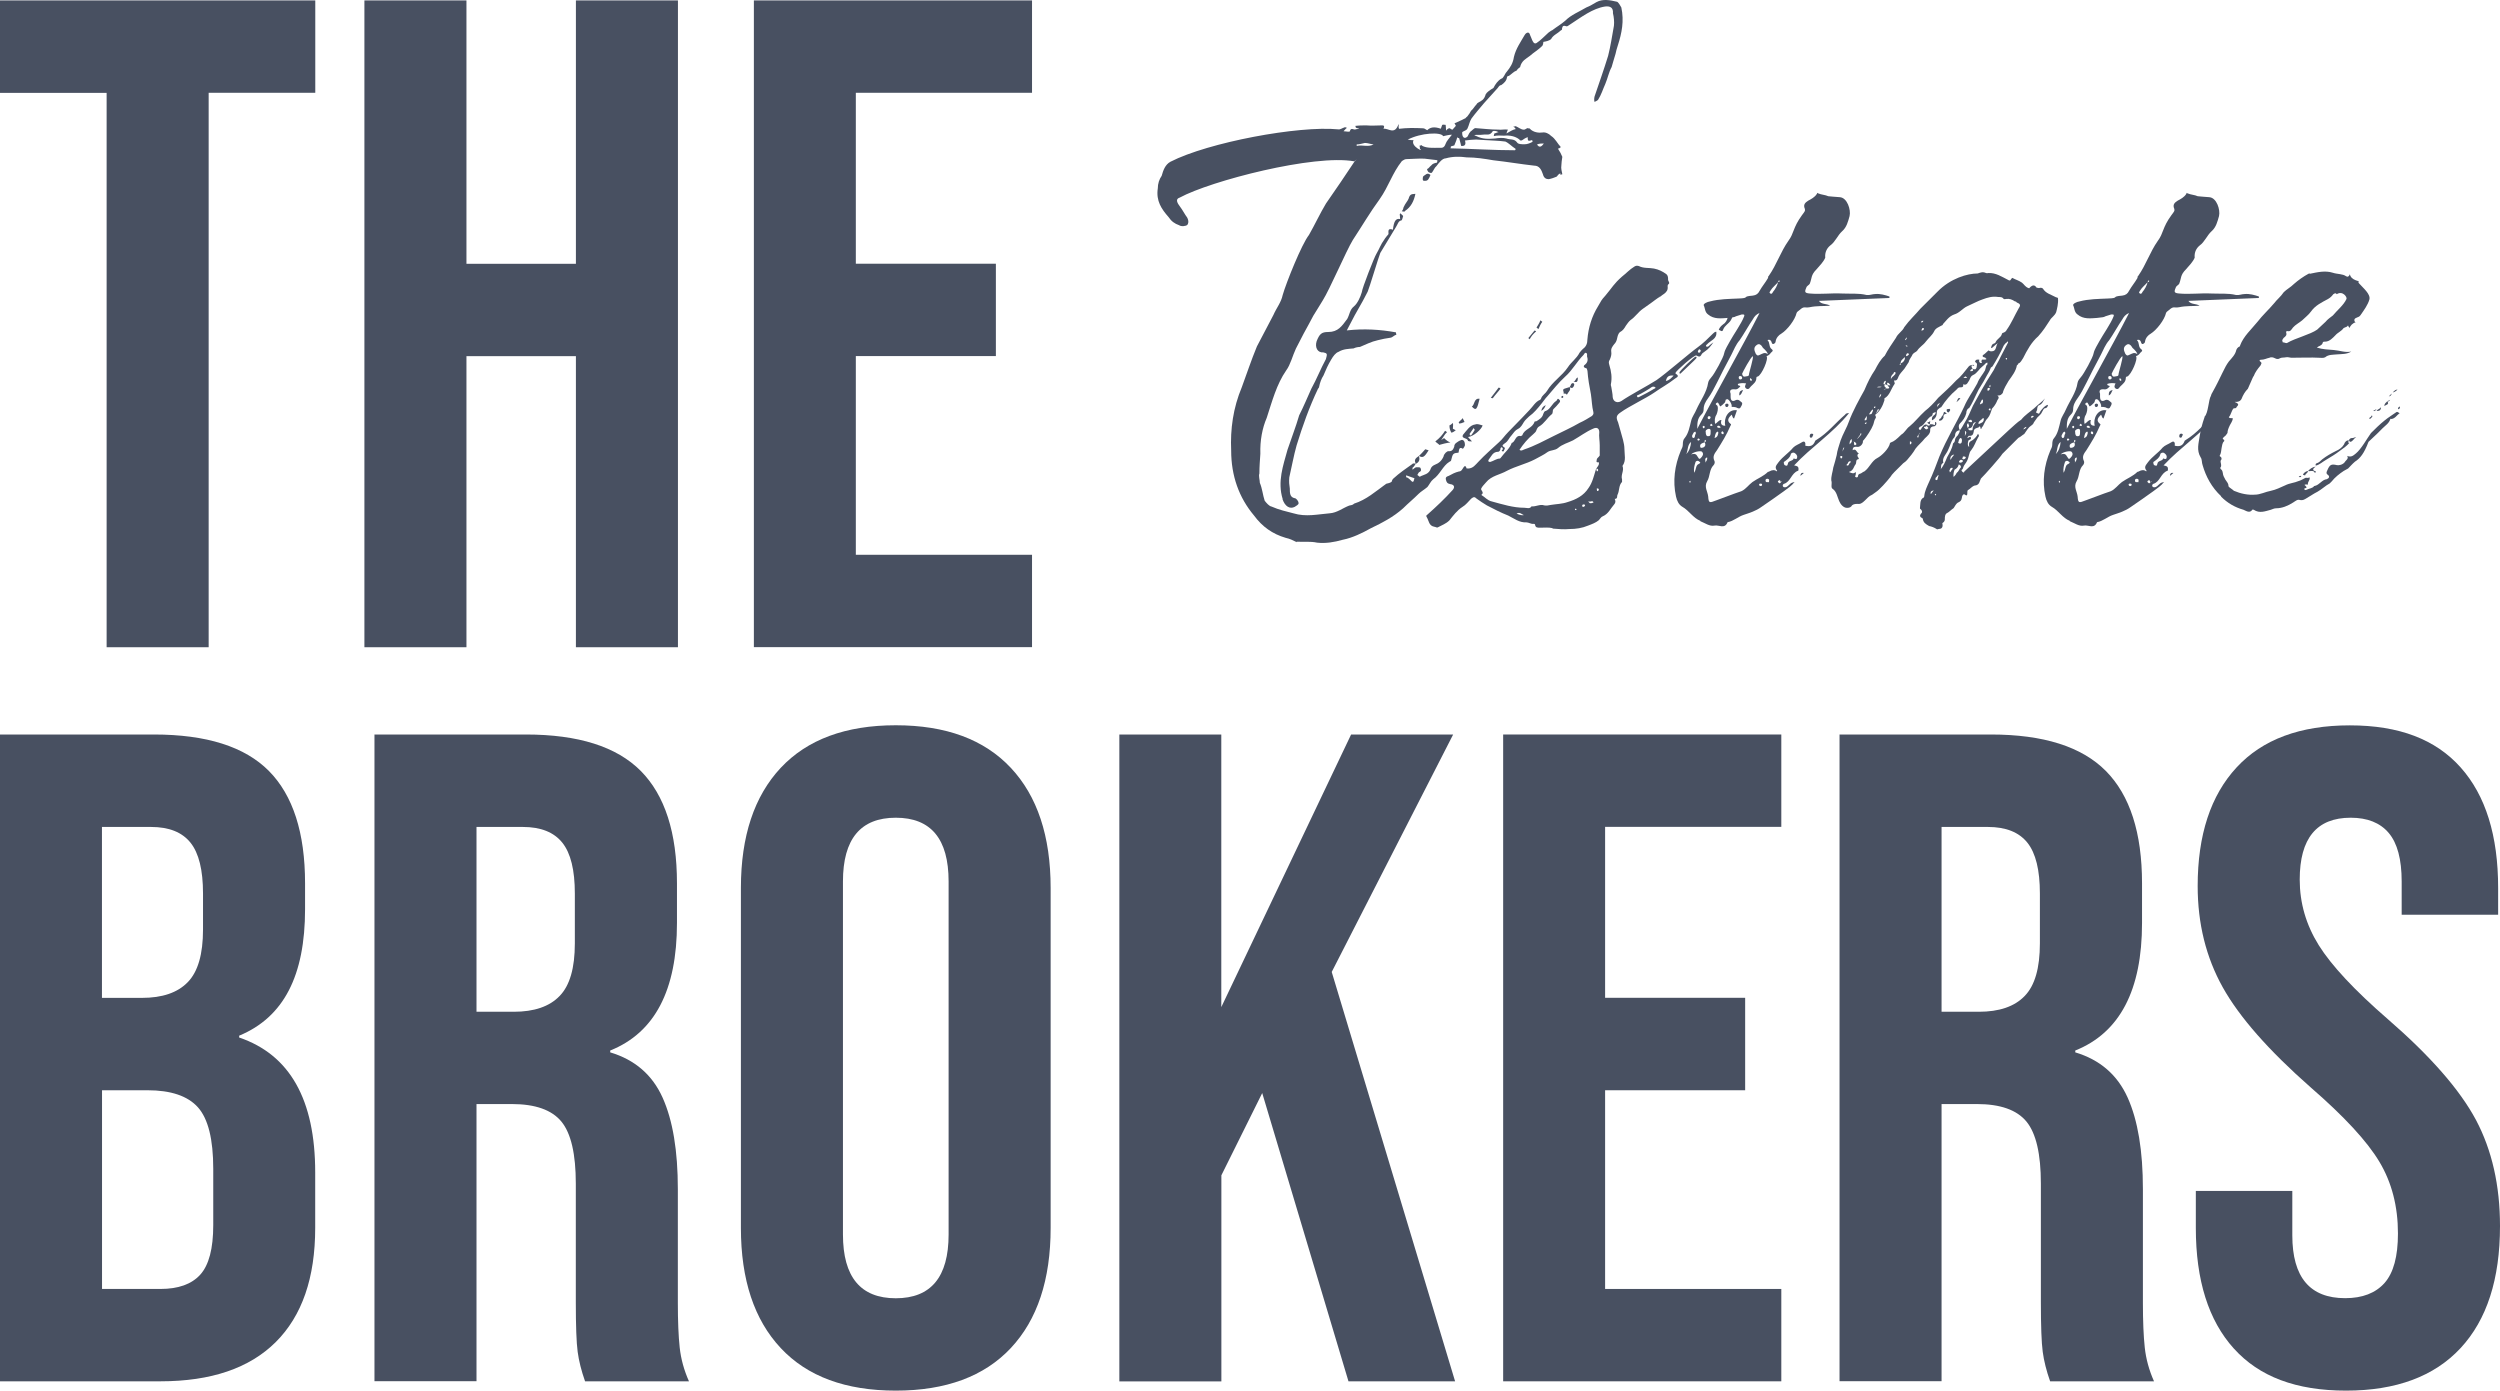<?xml version="1.0" encoding="UTF-8"?>
<svg xmlns="http://www.w3.org/2000/svg" width="160" height="89" viewBox="0 0 160 89" fill="none">
  <path d="M0 47.008H9.849C13.213 47.008 15.663 47.784 17.21 49.342C18.75 50.9 19.524 53.296 19.524 56.53V58.184C19.524 60.315 19.18 62.048 18.485 63.386C17.791 64.725 16.735 65.692 15.307 66.283V66.401C18.553 67.503 20.173 70.383 20.173 75.034V78.584C20.173 81.778 19.332 84.214 17.65 85.89C15.968 87.566 13.507 88.404 10.261 88.404H0V47.008ZM9.082 63.864C10.386 63.864 11.368 63.532 12.017 62.858C12.671 62.188 12.993 61.063 12.993 59.488V57.182C12.993 55.686 12.728 54.601 12.192 53.931C11.656 53.262 10.815 52.925 9.669 52.925H6.525V63.864H9.082ZM10.267 82.493C11.413 82.493 12.265 82.189 12.818 81.576C13.371 80.963 13.648 79.911 13.648 78.409V74.804C13.648 72.914 13.321 71.603 12.671 70.872C12.017 70.141 10.939 69.776 9.437 69.776H6.53V82.493H10.267Z" fill="#485061"></path>
  <path d="M23.977 47.008H33.651C37.016 47.008 39.465 47.784 41.012 49.342C42.553 50.9 43.326 53.296 43.326 56.53V59.072C43.326 63.369 41.904 66.092 39.053 67.233V67.351C40.634 67.824 41.751 68.791 42.406 70.248C43.061 71.705 43.382 73.656 43.382 76.103V83.376C43.382 84.557 43.422 85.513 43.501 86.244C43.58 86.975 43.778 87.695 44.094 88.404H37.444C37.208 87.734 37.049 87.105 36.97 86.514C36.891 85.923 36.852 84.86 36.852 83.319V75.749C36.852 73.859 36.547 72.537 35.932 71.784C35.317 71.035 34.261 70.659 32.754 70.659H30.496V88.398H23.966V47.002L23.977 47.008ZM32.878 64.753C34.182 64.753 35.164 64.421 35.813 63.746C36.468 63.077 36.79 61.952 36.79 60.377V57.182C36.79 55.686 36.525 54.601 35.988 53.931C35.452 53.262 34.611 52.925 33.465 52.925H30.496V64.753H32.878Z" fill="#485061"></path>
  <path d="M49.969 86.278C48.27 84.467 47.418 81.902 47.418 78.589V56.828C47.418 53.515 48.27 50.956 49.969 49.139C51.668 47.328 54.123 46.417 57.33 46.417C60.535 46.417 62.985 47.323 64.69 49.139C66.389 50.95 67.241 53.515 67.241 56.828V78.589C67.241 81.902 66.389 84.467 64.69 86.278C62.991 88.089 60.535 89 57.33 89C54.123 89 51.668 88.094 49.969 86.278ZM60.711 79.005V56.412C60.711 53.69 59.582 52.334 57.33 52.334C55.077 52.334 53.949 53.695 53.949 56.412V79.005C53.949 81.728 55.077 83.089 57.33 83.089C59.582 83.089 60.711 81.728 60.711 79.005Z" fill="#485061"></path>
  <path d="M71.632 47.008H78.163V64.455L86.471 47.008H93.002L85.23 62.205L93.126 88.404H86.302L80.782 69.956L78.168 75.22V88.409H71.638V47.013L71.632 47.008Z" fill="#485061"></path>
  <path d="M96.202 47.008H114.004V52.919H102.727V63.859H111.69V69.776H102.727V82.493H114.004V88.404H96.202V47.008Z" fill="#485061"></path>
  <path d="M117.741 47.008H127.415C130.779 47.008 133.229 47.784 134.775 49.342C136.316 50.9 137.09 53.296 137.09 56.53V59.072C137.09 63.369 135.667 66.092 132.817 67.233V67.351C134.397 67.824 135.515 68.791 136.17 70.248C136.824 71.705 137.146 73.656 137.146 76.103V83.376C137.146 84.557 137.186 85.513 137.265 86.244C137.344 86.975 137.541 87.695 137.857 88.404H131.208C130.971 87.734 130.813 87.105 130.734 86.514C130.655 85.923 130.616 84.86 130.616 83.319V75.749C130.616 73.859 130.311 72.537 129.696 71.784C129.08 71.035 128.025 70.659 126.518 70.659H124.26V88.398H117.73V47.002L117.741 47.008ZM126.642 64.753C127.946 64.753 128.928 64.421 129.577 63.746C130.232 63.077 130.553 61.952 130.553 60.377V57.182C130.553 55.686 130.288 54.601 129.752 53.931C129.216 53.262 128.375 52.925 127.229 52.925H124.26V64.753H126.642Z" fill="#485061"></path>
  <path d="M142.965 86.306C141.345 84.512 140.533 81.941 140.533 78.589V76.221H146.708V79.062C146.708 81.744 147.836 83.083 150.089 83.083C151.195 83.083 152.036 82.757 152.612 82.11C153.187 81.458 153.469 80.406 153.469 78.944C153.469 77.211 153.074 75.681 152.284 74.359C151.494 73.038 150.026 71.452 147.893 69.601C145.201 67.233 143.321 65.096 142.254 63.184C141.187 61.271 140.651 59.112 140.651 56.71C140.651 53.437 141.481 50.906 143.146 49.111C144.805 47.317 147.221 46.423 150.388 46.423C153.554 46.423 155.88 47.323 157.477 49.111C159.08 50.906 159.881 53.476 159.881 56.828V58.544H153.707V56.412C153.707 54.995 153.43 53.96 152.877 53.307C152.324 52.655 151.511 52.334 150.444 52.334C148.265 52.334 147.182 53.656 147.182 56.294C147.182 57.79 147.588 59.19 148.401 60.495C149.214 61.794 150.687 63.375 152.82 65.225C155.552 67.593 157.426 69.742 158.459 71.671C159.486 73.606 160 75.873 160 78.471C160 81.863 159.159 84.467 157.477 86.278C155.795 88.089 153.351 89 150.151 89C146.95 89 144.591 88.106 142.971 86.311L142.965 86.306Z" fill="#485061"></path>
  <path d="M6.824 5.944H0V0.027H20.178V5.938H13.354V41.423H6.824V5.944Z" fill="#485061"></path>
  <path d="M23.322 0.027H29.853V16.883H36.858V0.027H43.388V41.423H36.858V22.794H29.853V41.423H23.322V0.027Z" fill="#485061"></path>
  <path d="M48.248 0.027H66.05V5.938H54.773V16.878H63.736V22.789H54.773V35.506H66.05V41.417H48.248V0.027Z" fill="#485061"></path>
  <path d="M82.994 34.701C82.746 34.578 82.56 34.482 82.278 34.42C81.436 34.173 80.782 33.706 80.257 32.992C79.292 31.844 78.795 30.449 78.795 28.835C78.733 27.468 78.919 26.107 79.478 24.774C79.788 23.936 80.071 23.07 80.443 22.17L81.499 20.157C81.685 19.724 81.995 19.352 82.091 18.885C82.311 18.109 83.305 15.629 83.773 15.038C84.146 14.386 84.49 13.643 84.863 13.025C85.455 12.187 86.138 11.163 86.697 10.325C86.979 10.078 86.669 10.325 86.669 10.325C84.118 9.858 77.491 11.568 75.499 12.648C75.312 12.71 75.278 12.834 75.403 13.053C75.561 13.272 75.747 13.548 75.871 13.767C76.029 13.953 76.12 14.2 75.995 14.386C75.905 14.482 75.589 14.51 75.465 14.414C75.183 14.318 74.968 14.166 74.782 13.885C74.347 13.39 73.975 12.862 74.099 12.057C74.099 11.748 74.195 11.467 74.347 11.253C74.443 10.91 74.567 10.539 74.906 10.353C77.333 9.11 83.118 8.03 85.641 8.278C85.766 8.311 85.924 8.182 86.048 8.154C86.076 8.12 86.11 8.154 86.206 8.182C86.11 8.244 86.082 8.306 85.986 8.401C86.144 8.401 86.358 8.463 86.392 8.401C86.454 8.12 86.641 8.34 86.765 8.278C86.827 8.25 86.923 8.278 86.985 8.216C86.923 8.216 86.827 8.216 86.765 8.154C86.765 8.113 86.755 8.081 86.737 8.058C86.985 8.025 87.205 8.025 87.453 8.025C87.798 8.058 88.108 8.025 88.418 8.025C88.543 8.025 88.639 8.025 88.543 8.244C88.853 8.182 89.26 8.677 89.508 7.935C89.536 8.058 89.48 8.12 89.536 8.244C90.005 8.182 90.529 8.182 91.06 8.21C91.184 8.21 91.213 8.272 91.342 8.334C91.529 8.148 91.777 8.086 92.212 8.238L92.302 7.991C92.398 7.963 92.426 7.991 92.522 7.991C92.522 8.053 92.55 8.21 92.55 8.362C92.612 8.266 92.708 8.205 92.77 8.205C92.799 8.205 92.894 8.3 92.957 8.3L93.177 8.053C93.148 7.991 93.115 7.929 93.086 7.895C93.335 7.772 93.521 7.71 93.741 7.586C93.769 7.614 93.837 7.49 93.899 7.462C94.023 7.305 94.085 7.215 94.147 7.091C94.272 6.995 94.368 6.81 94.492 6.686C94.526 6.624 94.554 6.59 94.616 6.562C94.836 6.439 94.989 6.377 95.085 6.034C95.147 5.91 95.367 5.752 95.581 5.629C95.705 5.381 95.863 5.162 96.078 5.038C96.236 5.01 96.298 4.729 96.422 4.605C96.671 4.296 96.829 4.048 96.891 3.643C97.015 3.114 97.325 2.681 97.574 2.248C97.636 2.125 97.76 2.063 97.822 2.091C97.912 2.119 97.912 2.248 97.98 2.372C98.042 2.53 98.07 2.619 98.166 2.743C98.195 2.771 98.29 2.805 98.353 2.743C98.601 2.586 98.849 2.31 99.098 2.091C99.188 2.029 99.256 1.967 99.346 1.933C99.628 1.714 99.905 1.562 100.187 1.315C100.559 0.943 101.056 0.758 101.525 0.477C101.773 0.381 101.959 0.257 102.179 0.133C102.586 -0.086 103.049 0.01 103.455 0.105C103.579 0.105 103.703 0.387 103.765 0.477C103.952 1.343 103.794 2.119 103.545 2.895C103.483 3.081 103.421 3.3 103.393 3.452C103.297 3.733 103.235 4.009 103.145 4.29C102.958 4.633 102.896 5.004 102.738 5.375C102.58 5.719 102.49 6.056 102.27 6.399C102.242 6.427 102.117 6.495 102.05 6.523C102.021 6.427 102.021 6.304 102.05 6.18C102.332 5.342 102.642 4.476 102.919 3.576C103.077 2.957 103.167 2.338 103.291 1.652C103.32 1.405 103.291 1.095 103.229 0.848C103.257 0.477 103.043 0.381 102.733 0.415C101.925 0.538 101.209 1.095 100.492 1.562C100.43 1.59 100.334 1.686 100.272 1.686C100.119 1.658 99.989 1.562 99.961 1.905L99.865 1.967C99.679 2.153 99.397 2.248 99.273 2.496C99.148 2.619 98.928 2.653 98.776 2.681C98.776 2.777 98.748 2.867 98.714 2.929C98.432 3.21 98.183 3.334 97.907 3.581C97.658 3.767 97.376 3.891 97.286 4.296C97.258 4.329 97.128 4.391 97.066 4.515C96.879 4.577 96.755 4.734 96.569 4.858C96.507 4.858 96.445 4.892 96.445 4.954C96.416 5.173 96.258 5.325 96.072 5.449C95.948 5.449 95.886 5.606 95.852 5.634L94.983 6.596C94.672 6.967 94.424 7.248 94.176 7.586C94.052 7.772 94.018 8.019 93.927 8.205C93.865 8.362 93.707 8.362 93.583 8.452C93.555 8.761 93.707 8.919 93.894 8.761C93.956 8.728 93.99 8.542 94.114 8.418C94.176 8.39 94.334 8.199 94.424 8.199C94.921 8.233 95.389 8.295 95.886 8.295C96.072 8.323 96.292 8.261 96.507 8.295C96.473 8.39 96.445 8.418 96.411 8.542C96.631 8.418 96.817 8.295 97.004 8.261C97.004 8.261 96.975 8.165 96.846 8.103C96.942 8.103 96.97 8.075 97.004 8.075C97.162 8.137 97.348 8.295 97.5 8.295C97.562 8.323 97.686 8.233 97.749 8.199C97.811 8.233 97.907 8.199 97.907 8.233C98.127 8.48 98.499 8.514 98.714 8.48C98.9 8.446 99.12 8.542 99.273 8.7C99.555 8.885 99.679 9.194 99.894 9.414C99.831 9.476 99.769 9.509 99.707 9.509C99.831 9.695 99.927 9.881 99.989 10.038C99.961 10.224 99.927 10.443 99.927 10.595C99.894 10.781 99.956 10.966 99.989 11.152L99.865 11.186V11.09C99.707 11.152 99.679 11.275 99.617 11.309C99.459 11.371 99.306 11.433 99.12 11.467C98.962 11.467 98.81 11.405 98.748 11.157C98.652 10.876 98.528 10.601 98.189 10.601C97.32 10.505 96.445 10.353 95.576 10.258C95.017 10.162 94.458 10.072 93.865 10.072C93.431 10.01 92.962 10.01 92.528 10.134C92.308 10.134 92.093 10.415 91.935 10.629C91.811 10.724 91.749 10.91 91.653 11.034C91.624 11.096 91.495 11.062 91.466 11.034C91.404 11.034 91.308 10.848 91.342 10.814C91.438 10.786 91.5 10.657 91.591 10.595C91.687 10.471 91.811 10.438 91.963 10.409C91.991 10.348 91.991 10.314 91.991 10.252L91.184 10.156C90.902 10.128 90.253 10.184 90.005 10.184C89.909 10.184 89.818 10.246 89.722 10.308C89.102 11.084 88.881 11.922 88.289 12.76C87.696 13.565 87.171 14.465 86.579 15.364C86.144 16.079 85.117 18.497 84.648 19.24C84.428 19.583 84.242 19.92 84.055 20.202C83.869 20.573 83.649 20.944 83.435 21.349L82.938 22.311C82.718 22.778 82.594 23.334 82.317 23.706C81.696 24.605 81.414 25.691 81.07 26.743C80.787 27.395 80.635 28.2 80.663 29.038C80.635 29.443 80.601 29.876 80.601 30.309C80.539 30.466 80.629 30.714 80.629 30.899C80.787 31.27 80.816 31.675 80.94 32.047C81.064 32.204 81.222 32.39 81.374 32.418C81.871 32.637 82.306 32.727 82.774 32.851C83.581 33.099 84.332 32.913 85.105 32.851C85.574 32.817 85.946 32.508 86.353 32.356C86.477 32.328 86.573 32.328 86.663 32.232C87.442 31.985 88.035 31.456 88.718 30.961C88.808 30.927 88.938 30.927 89.062 30.837C89.062 30.809 89.124 30.652 89.186 30.618C89.559 30.275 89.965 29.999 90.4 29.69C90.428 29.628 90.558 29.69 90.62 29.656C90.558 29.752 90.496 29.876 90.4 29.938V30.061C90.524 29.966 90.586 29.904 90.648 29.904C90.772 29.904 90.868 29.904 90.896 29.932C90.959 30.027 90.987 30.151 90.834 30.213C90.806 30.213 90.744 30.337 90.71 30.399C90.772 30.427 90.862 30.556 90.896 30.494C91.117 30.371 91.455 30.371 91.579 29.966C91.613 29.87 91.737 29.78 91.828 29.746C92.076 29.651 92.262 29.499 92.386 29.218C92.415 29.032 92.607 28.875 92.697 28.875C92.945 28.903 93.007 28.751 93.07 28.593C93.07 28.374 93.256 28.312 93.38 28.222C93.476 28.188 93.566 28.126 93.6 28.16C93.724 28.188 93.752 28.346 93.752 28.441C93.786 28.537 93.628 28.723 93.628 28.723C93.346 28.537 93.38 28.88 93.346 28.97C93.002 28.998 92.974 29.032 92.878 29.437C92.878 29.499 92.816 29.533 92.753 29.561C92.347 29.808 92.161 30.365 91.726 30.674C91.568 30.798 91.478 31.017 91.354 31.169C91.133 31.355 90.947 31.451 90.795 31.602C90.451 31.945 90.14 32.193 89.801 32.53C89.18 33.087 88.464 33.458 87.747 33.801C87.188 34.111 86.567 34.42 85.941 34.544C85.382 34.701 84.851 34.791 84.293 34.73C83.858 34.634 83.423 34.696 82.983 34.668L82.994 34.701ZM82.091 31.94C81.747 30.826 82.12 29.802 82.402 28.779C82.65 28.036 82.932 27.322 83.147 26.58C83.429 26.023 83.677 25.432 83.926 24.875C84.27 24.257 84.518 23.604 84.857 22.986C84.953 22.643 84.953 22.614 84.699 22.553C84.326 22.586 84.14 22.243 84.264 21.838C84.451 21.372 84.575 21.248 85.009 21.248C85.63 21.248 85.879 20.877 86.223 20.41C86.381 20.128 86.381 19.819 86.657 19.605C86.878 19.42 87.064 19.015 87.154 18.706C87.182 18.424 87.961 16.444 88.085 16.253C88.272 15.944 88.368 15.634 88.582 15.353C88.672 15.196 88.769 15.106 88.864 14.982C88.864 14.796 88.802 14.577 89.147 14.701C89.209 14.144 89.333 13.958 89.615 14.02C89.581 13.925 89.615 13.835 89.581 13.739C89.581 13.705 89.615 13.705 89.615 13.643C89.705 13.739 89.801 13.801 89.801 13.829C89.767 13.925 89.739 14.11 89.677 14.11C89.491 14.138 89.457 14.358 89.333 14.543L88.34 16.186C88.244 16.405 87.623 18.48 87.532 18.666L87.222 19.257C86.878 19.847 86.539 20.466 86.195 21.146C87.284 21.023 88.311 21.085 89.339 21.27C89.339 21.332 89.367 21.394 89.367 21.428C89.209 21.456 89.147 21.585 88.994 21.613C88.746 21.641 88.436 21.709 88.187 21.771C87.752 21.866 87.408 22.052 87.036 22.204C86.945 22.204 86.753 22.232 86.629 22.299C86.319 22.328 85.975 22.328 85.664 22.519C85.478 22.581 85.32 22.8 85.196 23.014C85.009 23.323 84.851 23.666 84.699 24.038C84.575 24.223 84.479 24.471 84.417 24.78C84.417 24.808 84.388 24.842 84.355 24.875C83.796 26.051 83.361 27.266 82.983 28.503C82.797 29.156 82.673 29.87 82.515 30.551C82.486 30.832 82.514 31.046 82.548 31.265C82.548 31.546 82.548 31.822 82.859 31.884C82.955 31.884 83.107 32.069 83.107 32.193C83.135 32.288 82.949 32.379 82.859 32.44C82.548 32.598 82.238 32.412 82.08 31.945L82.091 31.94ZM87.91 9.245C87.69 9.217 87.538 9.149 87.352 9.149C87.194 9.178 87.007 9.245 86.821 9.245C86.849 9.273 86.821 9.341 86.821 9.341C87.194 9.245 87.538 9.436 87.91 9.245ZM89.841 13.244C89.931 13.025 90.089 12.873 90.151 12.715C90.242 12.372 90.4 12.434 90.586 12.406C90.49 12.873 90.304 13.244 89.931 13.492C89.903 13.587 89.773 13.52 89.711 13.52C89.807 13.424 89.807 13.334 89.835 13.239L89.841 13.244ZM90.524 30.607L89.993 30.421V30.545C90.055 30.545 90.151 30.607 90.213 30.669C90.434 30.916 90.462 30.888 90.524 30.607ZM90.834 9.335C90.896 9.335 90.992 9.239 91.021 9.335C91.331 9.493 91.737 9.459 92.11 9.459C92.268 9.459 92.42 9.493 92.516 9.211C92.578 9.026 92.737 8.868 92.923 8.621C92.737 8.621 92.516 8.683 92.364 8.716C92.24 8.435 90.93 8.497 90.095 8.936C90.253 8.97 90.377 8.97 90.467 8.97C90.247 9.374 91.213 9.774 90.874 9.526C90.874 9.464 90.874 9.369 90.846 9.341L90.834 9.335ZM90.806 29.184C90.902 29.431 90.806 29.589 90.62 29.679C90.462 29.431 90.62 29.308 90.806 29.184ZM91.213 28.751C91.246 28.751 91.371 28.813 91.433 28.813C91.15 29.279 91.06 29.308 90.812 29.184C90.908 29.088 91.094 28.903 91.218 28.751H91.213ZM91.054 11.478C91.054 11.444 91.054 11.292 91.117 11.259C91.241 11.197 91.337 11.011 91.551 11.197C91.461 11.416 91.393 11.602 91.179 11.568C91.15 11.596 91.054 11.568 91.054 11.472V11.478ZM91.862 28.25C92.144 28.031 92.33 27.817 92.483 27.57C92.544 27.598 92.578 27.631 92.607 27.665C92.449 27.789 92.386 27.975 92.234 28.16C92.358 28.098 92.42 28.036 92.42 28.036C92.578 28.194 92.669 28.256 92.827 28.318C92.544 28.351 92.33 28.413 92.11 28.475C92.082 28.413 91.986 28.38 91.862 28.256V28.25ZM92.765 27.227C92.827 27.198 92.889 27.165 92.985 27.069C93.013 27.193 92.985 27.288 92.985 27.44L93.171 27.536C93.109 27.564 93.047 27.66 92.889 27.693C92.793 27.536 92.765 27.384 92.765 27.227ZM96.998 9.526C96.75 9.369 96.563 9.155 96.343 9.06C95.909 8.998 95.474 8.998 95.005 8.964C94.847 8.964 94.661 8.93 94.475 8.93C94.255 8.93 93.978 8.964 93.758 8.992C93.854 9.301 93.696 9.363 93.51 9.335C93.481 9.149 93.419 8.992 93.385 8.84C93.357 8.84 93.295 8.84 93.261 8.778C93.233 8.936 93.165 9.088 93.075 9.307L92.855 9.369C92.855 9.464 92.827 9.493 92.827 9.493C94.227 9.521 95.598 9.616 96.936 9.616C96.998 9.616 96.998 9.554 96.998 9.521V9.526ZM93.357 27.041C93.419 26.917 93.544 26.883 93.606 26.76C93.668 26.883 93.696 26.917 93.73 27.007C93.572 27.069 93.51 27.103 93.385 27.103C93.385 27.075 93.357 27.075 93.357 27.041ZM93.95 28.222C93.95 28.003 93.481 28.098 93.639 27.817C93.86 27.57 94.074 27.198 94.418 27.165C94.576 27.103 94.729 27.193 94.887 27.227C94.825 27.474 94.294 27.941 93.956 27.969C94.018 28.065 94.08 28.093 94.204 28.25C94.08 28.25 94.018 28.25 93.956 28.216L93.95 28.222ZM94.385 27.508C94.356 27.446 94.323 27.446 94.323 27.384C94.198 27.541 94.136 27.665 94.04 27.789C94.102 27.823 94.102 27.885 94.136 27.885C94.227 27.761 94.323 27.637 94.385 27.513V27.508ZM94.695 25.522C94.537 26.175 94.475 26.327 94.198 26.017C94.385 25.922 94.323 25.46 94.695 25.522ZM98.087 9.088L98.059 8.964C97.901 8.992 97.749 9.121 97.777 8.778C97.591 8.84 97.528 8.902 97.433 8.964C97.404 8.992 97.275 9.026 97.246 8.93C96.964 8.711 96.625 8.649 96.253 8.683C96.067 8.683 95.847 8.649 95.598 8.711C95.626 8.615 95.626 8.587 95.626 8.553C95.717 8.525 95.847 8.458 95.909 8.458C95.751 8.362 95.564 8.362 95.536 8.396C95.35 8.705 95.163 8.581 94.943 8.615C94.723 8.649 94.537 8.615 94.351 8.643C94.413 8.677 94.441 8.705 94.475 8.705C94.909 8.925 95.282 8.891 95.688 8.863C95.909 8.829 96.185 8.801 96.405 8.863C96.654 8.958 96.902 8.863 97.088 9.11C97.15 9.234 97.399 9.234 97.557 9.234C97.743 9.234 97.901 9.172 98.087 9.076V9.088ZM95.412 25.46C95.598 25.213 95.784 24.994 95.909 24.808C95.971 24.808 96.004 24.842 96.033 24.87C95.875 25.089 95.688 25.275 95.536 25.489C95.474 25.489 95.446 25.46 95.412 25.46ZM97.805 21.647L98.211 21.152C98.273 21.18 98.307 21.18 98.307 21.214C98.121 21.372 97.997 21.523 97.901 21.709C97.873 21.709 97.873 21.647 97.811 21.647H97.805ZM98.336 20.966C98.426 20.809 98.522 20.685 98.584 20.5L98.708 20.595C98.612 20.719 98.522 20.905 98.46 21.062C98.398 21 98.37 21 98.336 20.966ZM98.804 9.183C98.646 9.183 98.522 9.183 98.37 9.245C98.494 9.451 98.638 9.431 98.804 9.183Z" fill="#485061"></path>
  <path d="M99.363 33.801C99.115 33.74 98.804 33.773 98.556 33.773C98.398 33.773 98.273 33.773 98.245 33.588C98.245 33.554 98.217 33.526 98.149 33.526C97.997 33.554 97.839 33.43 97.681 33.43C97.246 33.458 96.902 33.183 96.529 32.997C96.061 32.812 95.626 32.592 95.158 32.345C94.938 32.221 94.723 32.064 94.503 31.912C94.379 31.788 94.317 31.788 94.159 31.912C93.973 32.097 93.814 32.317 93.6 32.44C93.256 32.66 93.007 32.997 92.759 33.307C92.539 33.526 92.262 33.616 92.042 33.74C91.946 33.801 91.884 33.712 91.794 33.712C91.45 33.65 91.45 33.34 91.325 33.121C91.263 33.025 91.263 32.997 91.354 32.935C91.912 32.44 92.471 31.912 92.974 31.355C93.132 31.169 93.064 31.012 92.816 30.984C92.629 30.95 92.567 30.86 92.533 30.674C92.505 30.517 92.629 30.489 92.719 30.455C92.94 30.331 93.126 30.236 93.374 30.174C93.532 30.174 93.594 30.016 93.656 29.926C93.719 29.831 93.781 29.769 93.843 29.926C93.843 30.022 93.905 29.954 93.933 29.988C94.277 29.988 94.43 29.741 94.616 29.555C95.022 29.122 95.485 28.717 95.925 28.312C96.146 28.126 96.298 27.879 96.518 27.66L97.421 26.732L97.89 26.237C98.11 26.017 98.262 25.708 98.573 25.584C98.601 25.556 98.635 25.522 98.635 25.489C98.697 25.303 98.917 25.179 99.007 25.022C99.352 24.431 99.972 24.06 100.345 23.503C100.565 23.16 100.904 22.946 101.09 22.575C101.152 22.48 101.248 22.39 101.31 22.328C101.53 22.17 101.592 21.956 101.592 21.737C101.655 20.961 101.875 20.247 102.275 19.6C102.495 19.229 102.462 19.229 102.744 18.919C103.212 18.362 103.274 18.177 103.799 17.71C104.082 17.491 104.296 17.243 104.606 17.058C104.702 16.996 104.793 16.996 104.889 17.029C105.199 17.187 105.543 17.125 105.854 17.187C106.164 17.249 106.413 17.372 106.661 17.558C106.757 17.654 106.757 17.777 106.757 17.901C106.757 17.997 106.915 18.12 106.757 18.21C106.729 18.244 106.729 18.306 106.729 18.334C106.757 18.554 106.667 18.677 106.509 18.801C106.351 18.897 106.226 19.02 106.136 19.082C106.605 18.677 105.606 19.453 105.143 19.763C104.832 19.982 104.646 20.292 104.364 20.477C104.24 20.573 104.144 20.725 104.053 20.848C103.963 21.006 103.867 21.158 103.681 21.253C103.557 21.349 103.523 21.535 103.495 21.658C103.466 21.816 103.399 21.939 103.308 22.029C103.184 22.187 103.088 22.311 103.122 22.524C103.15 22.682 103.094 22.868 103.026 23.019C102.936 23.143 102.964 23.239 102.998 23.363C103.122 23.767 103.184 24.167 103.094 24.605C103.094 24.634 103.094 24.701 103.122 24.763C103.15 24.982 103.212 25.196 103.212 25.415C103.246 25.725 103.523 25.82 103.771 25.663C104.302 25.292 105.481 24.673 106.012 24.33C106.605 23.925 108.095 22.626 108.659 22.221C109.003 21.973 109.314 21.664 109.624 21.355C109.686 21.293 109.748 21.231 109.844 21.231C109.907 21.698 109.472 21.788 109.252 22.035C109.224 22.069 109.156 22.097 109.19 22.159C109.224 22.221 109.314 22.187 109.348 22.159C109.444 22.063 109.568 21.973 109.658 21.911C109.5 22.131 109.348 22.345 109.099 22.502C109.003 22.564 108.913 22.626 108.879 22.721C108.783 22.879 108.693 22.817 108.569 22.75C108.445 22.688 107.259 23.739 107.231 23.863C107.231 23.891 107.231 23.925 107.259 23.925C107.508 24.082 107.321 24.144 107.197 24.234C106.763 24.577 106.294 24.825 105.86 25.134C105.363 25.477 104.211 26.034 103.743 26.377C103.461 26.563 103.399 26.687 103.557 27.03C103.619 27.215 103.653 27.401 103.715 27.587C103.811 27.958 103.963 28.363 103.963 28.734C103.963 29.105 104.087 29.476 103.839 29.819C103.963 30.129 103.715 30.376 103.811 30.686V30.843C103.591 31.062 103.653 31.4 103.528 31.647C103.466 31.743 103.557 31.929 103.342 31.929C103.404 32.052 103.404 32.176 103.314 32.272C103.066 32.553 102.941 32.89 102.569 33.048C102.473 33.076 102.411 33.205 102.321 33.295C102.134 33.453 101.886 33.543 101.638 33.638C101.265 33.796 100.859 33.858 100.452 33.858C100.08 33.892 99.735 33.858 99.363 33.83V33.801ZM98.025 32.407C98.307 32.435 98.556 32.249 98.832 32.345C98.957 32.373 99.115 32.345 99.239 32.317C99.611 32.255 99.984 32.255 100.328 32.131C100.859 31.974 101.355 31.726 101.666 31.231C101.914 30.888 102.01 30.455 102.134 30.05C102.196 29.892 102.383 29.769 102.321 29.583C102.1 29.617 102.196 29.488 102.196 29.398C102.225 29.274 102.416 29.212 102.383 29.088V28.498C102.383 28.216 102.321 27.941 102.354 27.66C102.354 27.412 102.196 27.317 101.948 27.44C101.513 27.626 101.107 27.935 100.672 28.183C100.362 28.34 99.989 28.43 99.707 28.678C99.521 28.835 99.239 28.801 99.052 28.925C98.804 29.111 98.522 29.235 98.245 29.392C97.653 29.701 97.032 29.825 96.439 30.134C96.004 30.382 95.446 30.444 95.101 30.877C95.005 31 94.853 31.124 94.791 31.282C94.763 31.377 95.011 31.529 94.819 31.653V31.687C95.039 31.811 95.192 32.03 95.474 32.092C96.157 32.277 96.846 32.497 97.557 32.497C97.715 32.497 97.901 32.592 98.025 32.401V32.407ZM96.004 29.336C96.033 29.336 96.033 29.302 96.067 29.274C96.287 28.965 96.625 28.717 96.75 28.346C96.998 28.284 96.97 27.817 97.342 27.913L97.433 27.851C97.557 27.446 98.087 27.418 98.211 26.985C98.211 26.985 98.273 26.957 98.336 26.957C98.522 26.833 98.708 26.737 98.77 26.49C98.799 26.428 98.832 26.304 98.928 26.304C99.239 26.18 99.335 25.809 99.611 25.652C99.673 25.59 99.673 25.466 99.769 25.556C99.865 25.618 99.865 25.713 99.797 25.775C99.673 25.933 99.549 26.057 99.425 26.18C99.335 26.276 99.425 26.428 99.301 26.523C99.019 26.743 98.832 27.114 98.494 27.3C98.432 27.328 98.37 27.423 98.336 27.519C98.307 27.643 98.212 27.705 98.115 27.8C97.771 28.081 97.495 28.419 97.246 28.79C97.37 28.886 97.466 28.79 97.557 28.762C98.211 28.543 98.832 28.205 99.453 27.896C100.012 27.615 100.571 27.367 101.101 27.058C101.384 26.934 101.632 26.777 101.88 26.625C101.942 26.563 102.004 26.501 101.976 26.377C101.88 26.006 101.88 25.635 101.818 25.23C101.722 24.735 101.632 24.24 101.598 23.739C101.57 23.644 101.57 23.554 101.474 23.554C101.288 23.492 101.378 23.368 101.446 23.334C101.632 23.177 101.632 22.991 101.57 22.806C101.57 22.71 101.598 22.62 101.508 22.586C101.446 22.553 101.384 22.648 101.35 22.71C100.915 23.143 100.633 23.7 100.17 24.105C99.764 24.476 99.391 24.943 99.019 25.376C98.894 25.5 98.799 25.657 98.674 25.809C98.426 26.119 98.178 26.428 97.867 26.647C97.743 26.771 97.619 26.867 97.523 27.018C97.427 27.176 97.337 27.361 97.15 27.451C96.964 27.541 96.868 27.699 96.744 27.857C96.586 28.014 96.524 28.228 96.338 28.351C96.213 28.447 96.055 28.509 96.275 28.633C96.371 28.695 96.247 28.79 96.247 28.852C96.247 28.88 96.185 28.914 96.151 28.88C96.061 28.818 96.151 28.785 96.185 28.756C96.185 28.695 96.151 28.633 96.123 28.633C96.061 28.599 96.061 28.661 96.033 28.695C96.033 28.79 95.971 28.914 95.875 28.914C95.53 28.914 95.44 29.223 95.282 29.409C95.22 29.504 95.248 29.566 95.372 29.566C95.593 29.504 95.779 29.347 95.993 29.347L96.004 29.336ZM97.06 32.873C97.218 32.935 97.37 32.997 97.528 32.969C97.37 32.907 97.28 32.75 97.06 32.873ZM98.928 25.927C98.866 26.085 98.804 26.209 98.646 26.299C98.674 26.113 98.742 26.017 98.928 25.927ZM99.922 25.399C99.95 25.37 99.95 25.337 100.018 25.337C100.046 25.337 100.046 25.37 100.046 25.432L100.018 25.466C99.956 25.466 99.922 25.466 99.922 25.404V25.399ZM100.08 25.213C100.08 25.213 100.08 25.089 100.052 25.027C100.023 24.932 100.052 24.904 100.142 24.87L100.452 24.774C100.576 24.96 100.362 25.084 100.294 25.241C100.266 25.303 100.204 25.117 100.074 25.213H100.08ZM100.452 24.78L100.514 24.684C100.548 24.589 100.576 24.499 100.701 24.527C100.763 24.561 100.763 24.622 100.734 24.684C100.701 24.78 100.639 24.87 100.514 24.808C100.496 24.789 100.475 24.78 100.452 24.78ZM100.983 24.161C100.983 24.442 100.921 24.504 100.701 24.409C100.859 24.409 100.825 24.189 100.983 24.161ZM100.887 32.592C100.887 32.559 100.853 32.559 100.825 32.559C100.797 32.559 100.797 32.592 100.797 32.62C100.797 32.62 100.825 32.648 100.859 32.648C100.893 32.648 100.893 32.62 100.893 32.587L100.887 32.592ZM101.446 32.317C101.412 32.283 101.384 32.283 101.35 32.283C101.288 32.283 101.259 32.317 101.259 32.379C101.259 32.44 101.321 32.44 101.35 32.44C101.412 32.412 101.446 32.379 101.446 32.317ZM101.976 32.131C101.914 32.035 101.852 32.097 101.79 32.097H101.638C101.7 32.159 101.728 32.159 101.728 32.193C101.824 32.227 101.886 32.193 101.976 32.165V32.131ZM102.258 30.022C102.196 29.96 102.168 30.022 102.168 30.05C102.196 30.112 102.168 30.207 102.258 30.146C102.287 30.112 102.287 30.05 102.258 30.022ZM102.321 31.321C102.321 31.287 102.292 31.259 102.23 31.259C102.168 31.259 102.202 31.287 102.202 31.355C102.202 31.383 102.202 31.451 102.264 31.417C102.292 31.417 102.326 31.383 102.326 31.321H102.321ZM105.899 24.87C105.927 24.87 105.927 24.842 105.961 24.808L105.865 24.746C105.803 24.746 105.741 24.746 105.707 24.774C105.645 24.836 104.962 25.241 104.866 25.269C104.804 25.297 104.742 25.297 104.77 25.365C104.798 25.46 104.866 25.427 104.928 25.393C105.673 25.022 105.769 24.926 105.893 24.864L105.899 24.87ZM107.113 24.038C106.802 24.004 106.678 24.099 106.616 24.381C106.836 24.347 106.96 24.195 107.113 24.038ZM107.485 23.852C107.457 23.756 108.45 22.828 108.512 22.828C108.541 22.828 108.603 22.828 108.574 22.89C108.574 22.952 108.512 22.986 107.547 23.914C107.485 23.914 107.485 23.886 107.485 23.852ZM108.851 22.451C108.851 22.423 108.817 22.39 108.789 22.356C108.699 22.356 108.699 22.418 108.665 22.48C108.665 22.541 108.699 22.575 108.727 22.575C108.817 22.575 108.817 22.513 108.851 22.451ZM110.381 20.685C110.539 20.5 110.601 20.342 110.567 20.128L110.877 20.033C110.939 20.218 110.843 20.376 110.753 20.528C110.629 20.713 110.381 20.837 110.285 21.085C110.223 21.304 110.098 21.118 110.002 21.118C110.065 20.899 110.223 20.809 110.375 20.685H110.381Z" fill="#485061"></path>
  <path d="M108.823 33.335C108.354 33.149 108.106 32.682 107.671 32.435C107.451 32.311 107.327 32.064 107.265 31.782C107.045 30.792 107.175 29.797 107.575 28.835C107.637 28.711 107.7 28.588 107.7 28.464C107.7 28.278 107.728 28.121 107.824 28.031C108.072 27.721 108.134 27.317 108.23 26.945C108.292 26.664 108.479 26.45 108.574 26.203C108.823 25.646 109.229 25.117 109.32 24.499C109.348 24.341 109.444 24.251 109.54 24.127C109.698 23.97 110.319 22.856 110.347 22.609C110.409 22.328 110.595 22.08 110.719 21.833C110.939 21.428 111.464 20.685 111.622 20.252C111.684 20.095 111.56 20.128 111.464 20.128C110.685 20.348 111.34 20.252 110.561 20.348C110.155 20.376 109.692 20.443 109.32 20.128C109.099 19.971 109.133 19.724 109.037 19.538C109.009 19.442 109.257 19.319 109.444 19.29C110.036 19.133 110.657 19.133 111.25 19.105C112.057 19.077 111.408 18.981 112.181 18.919C112.401 18.891 112.525 18.796 112.616 18.61C112.774 18.329 112.988 18.081 113.146 17.805C113.208 17.648 113.084 17.805 113.208 17.648C113.705 16.934 113.954 16.13 114.456 15.415C114.828 14.92 114.738 14.577 115.325 13.773C115.511 13.525 115.545 13.492 115.511 13.368C115.387 13.087 115.54 12.963 115.731 12.839C115.918 12.743 116.138 12.62 116.262 12.434C116.352 12.339 116.2 12.31 116.352 12.372C116.572 12.468 116.821 12.468 117.007 12.558C117.227 12.586 117.38 12.586 117.752 12.62C118.221 12.653 118.469 13.424 118.373 13.829C118.277 14.172 118.187 14.543 117.905 14.791C117.594 15.072 117.47 15.471 117.126 15.719C116.939 15.876 116.781 16.124 116.815 16.495C116.691 16.776 116.471 16.99 116.256 17.238C115.884 17.609 115.974 17.794 115.822 18.166C115.76 18.261 115.636 18.289 115.602 18.413C115.477 18.694 115.511 18.756 115.822 18.784C116.505 18.846 117.193 18.75 117.876 18.784C118.407 18.812 118.932 18.75 119.462 18.88C119.649 18.908 119.835 18.818 120.021 18.818C120.332 18.79 120.642 18.88 120.924 18.975V19.071L116.414 19.257C116.572 19.504 116.911 19.414 117.131 19.566C116.697 19.6 116.262 19.566 115.822 19.662C115.477 19.724 115.477 19.566 115.167 19.847C115.105 19.909 115.009 19.943 114.981 20.033C114.885 20.466 114.388 21.118 113.987 21.366C113.863 21.428 113.677 21.613 113.643 21.833C113.643 21.928 113.581 21.99 113.491 22.018C113.395 22.018 113.395 21.923 113.367 21.861C113.338 21.799 113.271 21.703 113.118 21.765C113.304 21.951 113.18 22.198 113.4 22.356C113.525 22.451 113.4 22.513 113.338 22.575C113.276 22.671 113.18 22.761 113.056 22.794C113.214 22.952 112.746 24.004 112.497 24.099C112.435 24.099 112.407 24.133 112.407 24.195C112.407 24.442 112.221 24.566 112.063 24.724C111.967 24.819 111.938 24.943 111.78 24.881C111.622 24.785 111.69 24.662 111.752 24.538C111.566 24.51 111.38 24.51 111.222 24.572C111.222 24.729 111.346 24.634 111.38 24.729C111.284 24.825 111.193 24.949 111.007 24.915C110.759 24.896 110.676 24.99 110.759 25.196V25.382C110.759 25.663 110.883 25.725 111.103 25.601C111.289 25.539 111.385 25.697 111.476 25.759C111.538 25.82 111.476 25.944 111.414 26.04C111.351 26.197 111.227 26.135 111.103 26.068C111.013 26.04 110.917 26.04 110.821 26.04C110.883 25.916 110.663 25.545 110.539 25.545C110.51 25.545 110.477 25.579 110.448 25.579C110.42 25.674 110.42 25.764 110.324 25.826C110.262 25.888 110.2 25.95 110.104 26.012C110.076 25.983 110.042 25.95 110.042 25.916C109.98 25.854 109.98 25.697 109.856 25.792C109.732 25.888 109.89 25.916 109.918 25.978C109.98 26.163 109.918 26.383 109.856 26.535C109.732 26.72 109.732 26.906 109.765 27.125C109.923 27.063 109.986 26.878 110.172 26.878C110.11 27.097 110.144 27.249 110.42 27.249C110.296 26.782 110.606 26.163 111.165 26.259L110.979 26.788C110.855 26.726 110.883 26.602 110.821 26.54C110.635 26.726 110.477 26.912 110.759 27.131C110.821 27.159 110.759 27.227 110.731 27.288C110.51 27.817 110.2 28.312 109.89 28.807C109.732 29.026 109.579 29.212 109.732 29.521C109.76 29.583 109.732 29.707 109.669 29.769C109.387 30.05 109.449 30.483 109.263 30.792C109.043 31.164 109.291 31.445 109.325 31.782C109.353 32.215 109.415 32.187 109.822 32.03C110.352 31.844 110.877 31.625 111.442 31.439C111.724 31.316 111.91 31.034 112.159 30.849C112.469 30.629 112.875 30.477 113.152 30.196C113.18 30.196 113.214 30.196 113.242 30.168C113.43 30.063 113.587 30.063 113.711 30.168L113.739 30.134C113.553 29.887 113.677 29.791 113.829 29.578C114.112 29.206 114.484 28.987 114.761 28.649C114.913 28.492 115.133 28.43 115.319 28.306C115.506 28.183 115.568 28.334 115.54 28.526C115.822 28.588 116.036 28.559 116.16 28.245C116.16 28.216 116.194 28.183 116.256 28.149C116.973 27.716 117.47 27.063 118.091 26.535C118.119 26.473 118.187 26.439 118.339 26.439C117.284 27.744 115.912 28.61 114.823 29.786C114.947 29.819 115.105 29.819 115.105 30.005C115.105 30.067 115.105 30.129 115.071 30.129C114.636 30.286 114.603 30.843 114.168 30.967C114.106 31 114.078 31.062 114.106 31.124C114.134 31.186 114.202 31.186 114.23 31.186C114.388 31.186 114.45 31.062 114.574 30.967C114.636 30.905 114.727 30.871 114.857 30.843C114.67 31.09 114.422 31.248 114.174 31.434C113.705 31.777 113.208 32.114 112.712 32.457C112.367 32.705 111.967 32.828 111.594 32.952C111.222 33.076 110.939 33.357 110.567 33.419C110.381 33.886 110.008 33.577 109.726 33.638C109.415 33.7 109.133 33.481 108.823 33.357V33.335ZM108.23 28.284C107.982 28.47 108.044 28.813 107.92 29.06C108.14 28.841 108.202 28.565 108.23 28.284ZM108.202 30.826C108.202 30.826 108.174 30.798 108.174 30.764L108.112 30.826C108.112 30.854 108.14 30.888 108.174 30.888C108.174 30.888 108.202 30.854 108.202 30.826ZM108.913 28.903C108.851 28.841 108.383 28.903 108.23 29.088C108.479 28.993 108.574 29.088 108.637 29.212C108.699 29.274 108.727 29.459 108.857 29.308C108.947 29.212 109.077 29.06 108.919 28.903H108.913ZM108.512 27.789C108.541 27.761 108.541 27.693 108.512 27.631C108.45 27.631 108.422 27.66 108.388 27.693C108.36 27.789 108.236 27.879 108.326 28.003C108.326 28.031 108.354 28.031 108.388 28.031C108.512 28.003 108.45 27.873 108.512 27.783V27.789ZM108.699 29.707C108.761 29.673 108.885 29.611 108.761 29.549C108.67 29.454 108.541 29.488 108.512 29.578C108.45 29.763 108.388 29.983 108.422 30.258C108.574 30.039 108.512 29.791 108.704 29.701L108.699 29.707ZM112.616 20.033C112.367 20.128 112.271 20.28 112.181 20.438C111.961 20.747 111.56 21.462 111.34 21.771C111.092 22.052 110.968 22.39 110.81 22.699C109.969 24.251 109.72 24.932 109.314 25.489C109.156 25.708 109.032 25.922 109.032 26.203C109.032 26.36 108.97 26.45 108.874 26.546C108.625 26.793 108.625 27.103 108.625 27.446C109.681 25.399 111.549 22.114 112.61 20.033H112.616ZM108.789 28.126C108.755 28.098 108.755 28.065 108.693 28.065C108.665 28.065 108.631 28.098 108.631 28.126C108.659 28.188 108.659 28.222 108.721 28.188C108.749 28.188 108.783 28.16 108.783 28.126H108.789ZM109.099 28.312C109.161 28.284 109.195 28.25 109.161 28.155H109.133C109.071 28.183 109.099 28.25 109.099 28.312C108.975 28.346 108.879 28.374 108.817 28.47C108.789 28.593 108.817 28.689 108.941 28.655C109.128 28.627 109.19 28.47 109.099 28.312ZM109.099 27.35C109.099 27.288 109.099 27.255 109.037 27.255C109.009 27.255 108.975 27.283 108.975 27.283C108.975 27.345 108.975 27.378 109.003 27.407C109.066 27.407 109.094 27.378 109.094 27.345L109.099 27.35ZM109.257 29.274C109.037 29.336 109.195 29.521 109.133 29.617C109.195 29.521 109.286 29.431 109.257 29.274ZM109.478 27.665C109.478 27.57 109.511 27.446 109.353 27.446C109.229 27.474 109.133 27.541 109.167 27.665C109.167 27.789 109.195 27.947 109.353 27.913C109.478 27.913 109.478 27.789 109.478 27.665ZM109.478 26.732C109.478 26.67 109.449 26.636 109.387 26.636C109.325 26.636 109.291 26.664 109.291 26.732C109.291 26.799 109.325 26.827 109.387 26.827C109.415 26.827 109.449 26.793 109.478 26.732ZM109.602 27.227C109.602 27.198 109.574 27.165 109.54 27.131C109.511 27.103 109.478 27.131 109.444 27.227C109.444 27.227 109.472 27.26 109.506 27.26C109.568 27.26 109.596 27.26 109.596 27.227H109.602ZM109.974 27.693C109.974 27.665 109.946 27.598 109.912 27.631C109.788 27.693 109.788 27.817 109.754 27.913C109.754 27.941 109.754 27.975 109.726 28.036C109.946 27.975 109.946 27.817 109.974 27.693ZM110.127 27.35C110.065 27.255 110.002 27.227 109.94 27.255C109.912 27.255 109.878 27.317 109.912 27.35C109.974 27.378 110.036 27.412 110.132 27.35H110.127ZM110.313 27.693C110.313 27.665 110.285 27.631 110.223 27.598C110.189 27.631 110.161 27.66 110.161 27.693C110.161 27.755 110.223 27.789 110.285 27.789C110.313 27.789 110.313 27.727 110.313 27.693ZM110.409 25.927C110.409 25.865 110.471 25.832 110.533 25.832C110.595 25.832 110.629 25.893 110.629 25.927C110.601 26.023 110.567 26.051 110.505 26.051C110.443 26.051 110.415 25.989 110.415 25.927H110.409ZM111.498 24.189C111.498 24.094 111.436 24.066 111.374 24.066C111.312 24.066 111.278 24.094 111.278 24.161C111.278 24.229 111.312 24.285 111.374 24.285C111.436 24.285 111.498 24.251 111.498 24.189ZM111.56 24.965C111.464 25.123 111.464 25.247 111.312 25.309C111.312 25.151 111.312 24.999 111.56 24.965ZM111.933 23.976C111.933 23.852 112.243 22.89 112.181 22.8C112.057 22.828 111.526 23.824 111.498 23.914C111.498 24.009 111.56 24.133 111.684 24.099C111.775 24.071 111.933 24.099 111.933 23.976ZM112.029 24.189C112.029 24.217 111.995 24.251 111.995 24.285C112.029 24.347 112.029 24.409 112.119 24.347C112.147 24.319 112.091 24.251 112.029 24.189ZM113.146 22.671C113.05 22.39 112.836 22.328 112.774 22.176C112.712 22.08 112.588 21.956 112.43 22.08C112.209 22.238 112.271 22.423 112.367 22.637C112.492 22.823 112.554 22.733 112.65 22.699C112.808 22.637 112.932 22.513 113.146 22.671ZM112.774 31.012C112.774 30.95 112.712 30.95 112.65 30.95C112.621 30.95 112.554 30.984 112.588 31.012C112.588 31.074 112.616 31.107 112.678 31.107C112.74 31.107 112.774 31.079 112.774 31.012ZM113.118 30.641C113.056 30.641 112.994 30.669 112.994 30.736C112.994 30.922 113.118 30.832 113.214 30.86C113.214 30.764 113.276 30.674 113.124 30.641H113.118ZM113.457 18.7C113.615 18.514 113.739 18.295 113.801 18.047C113.829 18.047 113.897 18.047 113.897 17.985C113.897 17.952 113.869 17.952 113.869 17.952C113.807 17.952 113.807 18.014 113.807 18.047C113.649 18.233 113.434 18.39 113.31 18.604C113.276 18.666 113.214 18.728 113.276 18.762C113.372 18.857 113.434 18.762 113.462 18.7H113.457ZM113.987 30.854C114.016 30.854 114.049 30.854 114.049 30.792L113.987 30.854C113.925 30.826 113.959 30.669 113.829 30.759C113.767 30.792 113.767 30.854 113.829 30.882C113.891 30.978 113.954 30.91 113.987 30.849V30.854ZM114.422 29.679C114.45 29.459 114.766 29.521 114.795 29.336C114.919 29.398 115.015 29.398 115.015 29.274C115.043 29.15 114.953 29.055 114.857 28.993C114.766 28.931 114.608 28.993 114.608 29.088C114.546 29.308 114.388 29.398 114.236 29.521C114.174 29.549 114.14 29.583 114.174 29.679C114.174 29.741 114.236 29.802 114.332 29.802C114.394 29.831 114.394 29.741 114.428 29.679H114.422ZM115.449 30.269L115.229 30.455C115.229 30.297 115.325 30.236 115.449 30.269ZM115.822 27.941C115.822 27.817 115.856 27.755 115.946 27.755C116.008 27.755 116.07 27.783 116.042 27.851C115.98 27.913 116.014 28.008 115.918 28.008C115.822 28.036 115.856 27.947 115.822 27.947V27.941Z" fill="#485061"></path>
  <path d="M131.598 19.971C131.502 20.218 131.287 20.314 131.191 20.5C130.971 20.843 130.757 21.18 130.446 21.523C130.012 21.895 129.729 22.423 129.481 22.918C129.385 23.042 129.323 23.227 129.171 23.261C129.171 23.302 129.141 23.344 129.08 23.385C129.018 23.756 128.77 24.066 128.55 24.375C128.426 24.594 128.239 24.87 128.177 25.151C128.115 25.213 128.053 25.337 127.833 25.309C128.019 25.466 127.833 25.556 127.805 25.68C127.743 25.837 127.618 26.023 127.494 26.147C127.398 26.394 127.37 26.58 127.212 26.765C126.992 26.985 126.992 27.198 126.84 27.356C126.84 27.384 126.777 27.513 126.777 27.418C126.653 27.418 126.749 27.39 126.749 27.39C126.749 27.266 126.653 27.266 126.625 27.361C126.501 27.39 126.315 27.423 126.315 27.643C126.286 27.767 126.253 27.924 126.004 27.89C125.976 27.924 125.942 27.952 125.908 28.014C125.936 28.014 125.936 28.042 125.936 28.042C125.999 27.98 126.123 27.918 126.123 27.98C126.185 28.104 126.094 28.138 125.999 28.166C125.903 28.351 125.936 28.571 126.027 28.599C125.999 28.351 125.999 28.29 126.247 28.166C126.343 28.104 126.529 27.918 126.591 27.761C126.687 27.885 126.653 27.918 126.591 28.008C126.433 28.29 126.371 28.537 126.157 28.813C125.999 28.97 126.032 29.246 125.874 29.527C125.812 29.651 125.688 29.774 125.654 29.898C125.626 29.994 125.626 30.022 125.53 30.084C125.558 30.146 125.558 30.179 125.654 30.241C125.654 30.241 125.716 30.241 125.716 30.179L128.55 27.541C128.832 27.294 129.109 27.013 129.357 26.861C129.605 26.552 129.916 26.366 130.198 26.119C130.418 25.899 130.666 25.747 130.881 25.5C130.757 25.657 130.723 25.843 130.508 25.933C130.412 25.961 130.412 26.029 130.384 26.119C130.384 26.18 130.384 26.242 130.322 26.338C130.35 26.4 130.26 26.433 130.384 26.433C130.446 26.495 130.508 26.495 130.542 26.405C130.604 26.248 130.915 25.91 131.073 25.91C131.045 26.006 131.045 26.096 130.887 26.13C130.791 26.13 130.762 26.253 130.7 26.349C130.638 26.507 130.514 26.597 130.39 26.72L130.17 27.03C130.141 27.125 130.074 27.187 129.983 27.249C129.825 27.345 129.701 27.558 129.549 27.778C129.425 27.84 129.363 27.935 129.176 28.025L128.149 29.049C128.025 29.268 126.998 30.416 126.777 30.629C126.687 30.815 126.687 31 126.467 31.062C126.247 31.062 126.123 31.282 125.936 31.372C125.908 31.434 125.908 31.467 125.908 31.557C125.908 31.647 125.908 31.777 125.75 31.653C125.66 31.591 125.564 31.715 125.564 31.839C125.536 32.024 125.474 32.086 125.344 32.148C125.186 32.21 125.124 32.395 125.033 32.519C124.847 32.643 124.751 32.767 124.627 32.828C124.469 32.89 124.469 33.11 124.469 33.2C124.469 33.29 124.469 33.385 124.311 33.481C124.345 33.638 124.345 33.852 124.091 33.852C124 33.886 123.967 33.886 123.933 33.852C123.78 33.757 123.622 33.695 123.464 33.666C123.244 33.543 123.092 33.447 123.058 33.2C123.058 33.172 123.024 33.172 122.934 33.104C122.905 33.076 122.838 33.008 122.934 32.885C123.024 32.823 123.058 32.699 122.905 32.575C122.877 32.575 122.877 32.514 122.877 32.514C122.905 32.266 122.877 32.047 123.03 31.895C123.126 31.861 123.154 31.799 123.154 31.737C123.182 31.428 123.34 31.119 123.464 30.837C123.713 30.309 123.933 29.724 124.119 29.223C124.587 28.076 125.208 27.086 125.705 26.029C125.925 25.5 126.264 25.067 126.546 24.538C126.67 24.195 126.89 23.981 127.043 23.7C127.105 23.514 127.105 23.357 127.195 23.329V23.205C127.176 23.205 127.146 23.214 127.105 23.233C126.947 23.419 126.761 23.514 126.608 23.728C126.518 23.824 126.422 23.948 126.264 24.009C126.14 24.071 126.106 24.167 126.044 24.319C125.953 24.442 125.886 24.69 125.671 24.6C125.643 24.572 125.643 24.6 125.643 24.695C125.643 24.791 125.519 24.791 125.423 24.791C125.327 24.791 125.265 24.887 125.203 24.949C124.858 25.23 124.486 25.663 124.237 26.062C124.175 26.09 124.147 26.09 124.079 26.158C124.051 26.192 123.955 26.22 123.955 26.405C123.955 26.625 123.859 26.81 123.645 26.9C123.617 26.653 123.735 26.619 123.831 26.529C123.831 26.529 123.893 26.433 123.893 26.405C123.831 26.343 123.803 26.405 123.803 26.405C123.707 26.433 123.679 26.433 123.679 26.563C123.617 26.625 123.617 26.659 123.555 26.659C123.306 26.844 123.182 27.153 122.962 27.277C122.872 27.305 122.742 27.401 122.838 27.497C122.962 27.558 122.962 27.401 122.996 27.373C123.154 27.153 123.244 27.153 123.34 27.187C123.312 27.283 123.25 27.311 123.182 27.311C123.092 27.311 123.154 27.407 123.182 27.407C123.244 27.502 123.34 27.502 123.402 27.407C123.436 27.378 123.402 27.378 123.34 27.311V27.187C123.436 27.283 123.526 27.249 123.498 27.153H123.656C123.746 27.153 123.842 27.277 123.842 27.125C123.842 27.03 123.842 27.002 123.871 27.002C123.912 27.024 123.933 27.065 123.933 27.125C123.933 27.153 123.871 27.283 123.78 27.283C123.656 27.283 123.532 27.345 123.532 27.502C123.56 27.75 123.346 27.907 123.188 28.059C123.001 28.306 122.781 28.464 122.595 28.711C122.437 28.993 122.222 29.24 122.064 29.426C121.94 29.583 121.816 29.611 121.72 29.735C121.314 30.14 121.099 30.326 120.975 30.539C120.727 30.849 120.292 31.344 120.044 31.501L119.824 31.659C119.603 31.754 119.513 31.878 119.355 32.03C119.169 32.215 119.045 32.277 118.858 32.249C118.706 32.249 118.548 32.277 118.486 32.407C118.396 32.502 118.266 32.502 118.204 32.502C117.984 32.502 117.797 32.283 117.707 32.069C117.583 31.788 117.549 31.479 117.301 31.293C117.143 31.231 117.272 30.922 117.205 30.764C117.176 30.483 117.301 30.174 117.329 29.926C117.419 29.617 117.487 29.398 117.549 29.122C117.577 28.841 117.707 28.503 117.797 28.194C117.921 27.823 118.232 27.294 118.328 26.985C118.576 26.304 119.011 25.528 119.321 24.971C119.541 24.442 119.728 24.071 120.004 23.666C120.162 23.357 120.349 23.014 120.625 22.766C120.811 22.395 121.094 21.99 121.342 21.619C121.466 21.338 121.748 21.214 121.873 20.938C122.183 20.505 122.589 20.134 122.9 19.763L123.989 18.677C124.83 17.811 125.92 17.502 126.574 17.502C126.761 17.44 126.885 17.378 127.105 17.474C127.133 17.474 127.195 17.502 127.229 17.474C127.726 17.44 128.132 17.721 128.505 17.907C128.691 18.03 128.657 17.879 128.787 17.783C129.007 17.907 129.193 17.941 129.408 18.092C129.56 18.216 129.594 18.34 129.814 18.436C129.876 18.436 129.876 18.469 129.904 18.407C130.091 18.222 130.215 18.222 130.339 18.407C130.367 18.407 130.429 18.436 130.497 18.436C130.587 18.407 130.683 18.407 130.745 18.469C130.932 18.779 131.242 18.84 131.586 19.026C131.615 19.026 131.711 19.054 131.711 19.088C131.744 19.431 131.648 19.768 131.586 20.016L131.598 19.971ZM117.905 29.212C117.905 29.212 117.905 29.184 117.842 29.184C117.78 29.184 117.78 29.184 117.78 29.212C117.78 29.274 117.78 29.336 117.842 29.336C117.905 29.336 117.905 29.274 117.905 29.212ZM118.029 28.621C117.933 28.683 117.933 28.807 117.933 28.903C117.933 28.807 118.029 28.717 118.029 28.621ZM118.435 29.583C118.497 29.583 118.435 29.521 118.407 29.521C118.283 29.521 118.283 29.617 118.249 29.679C118.187 29.679 118.187 29.741 118.187 29.774C118.187 29.774 118.125 29.746 118.125 29.774H118.187C118.339 29.87 118.311 29.651 118.435 29.589V29.583ZM129.08 19.352C129.052 19.352 129.052 19.29 128.956 19.29C128.77 19.167 128.612 19.105 128.397 19.133C128.369 19.133 128.273 19.161 128.239 19.133C128.149 19.009 128.053 19.009 127.895 19.009C127.522 18.947 127.212 19.037 126.868 19.167C126.586 19.262 126.247 19.448 125.903 19.6C125.62 19.724 125.406 20.033 125.062 20.128C124.717 20.252 124.531 20.561 124.345 20.747C124.345 20.809 124.311 20.809 124.311 20.809C124.091 20.933 123.876 20.995 123.78 21.214C123.656 21.461 123.47 21.585 123.25 21.866C123.092 22.086 122.843 22.209 122.691 22.457C122.595 22.553 122.505 22.553 122.409 22.676C122.347 22.834 122.189 22.986 122.16 23.171L121.878 23.604C121.72 23.79 121.568 23.948 121.506 24.099C121.444 24.257 121.41 24.381 121.223 24.347C121.223 24.471 121.285 24.504 121.257 24.566C121.009 24.909 120.947 25.309 120.603 25.494V25.618C120.507 25.961 120.292 26.36 120.01 26.546C120.01 26.608 120.1 26.67 120.038 26.765C119.942 26.889 119.942 27.047 119.88 27.198C119.79 27.446 119.474 27.941 119.259 28.188C119.225 28.188 119.225 28.216 119.225 28.284C119.225 28.408 119.039 28.655 118.819 28.593C118.695 28.593 118.571 28.593 118.571 28.813C118.819 28.655 118.819 29.032 118.977 28.998C118.887 29.06 118.819 29.156 118.949 29.308C118.977 29.308 118.977 29.403 118.887 29.403C118.762 29.437 118.825 29.589 118.762 29.712C118.638 29.836 118.638 30.117 118.328 30.207C118.548 30.303 118.638 30.331 118.762 30.207C118.791 30.303 118.762 30.331 118.762 30.393C118.762 30.455 118.667 30.489 118.791 30.551C118.853 30.551 118.915 30.551 118.915 30.455C118.915 30.393 118.977 30.331 119.005 30.331C119.163 30.297 119.191 30.207 119.316 30.174C119.66 29.926 119.784 29.493 120.157 29.308C120.405 29.184 120.902 28.717 120.964 28.346L121.026 28.312C121.212 28.25 121.37 28.126 121.681 27.817C121.901 27.693 122.025 27.412 122.211 27.288C122.522 27.041 122.832 26.636 123.205 26.299C123.487 26.079 123.763 25.803 124.046 25.46C124.452 25.089 124.824 24.746 125.197 24.347C125.507 24.099 125.728 23.79 126.004 23.447C126.066 23.385 126.162 23.351 126.286 23.351C126.286 23.351 126.348 23.351 126.348 23.385C126.348 23.447 126.286 23.385 126.253 23.385C126.162 23.351 126.162 23.447 126.19 23.481C126.19 23.604 126.281 23.638 126.411 23.638C126.439 23.638 126.507 23.543 126.507 23.481C126.507 23.385 126.597 23.261 126.411 23.171V23.109C126.473 23.014 126.507 23.014 126.597 23.014C126.721 22.986 126.659 23.076 126.659 23.109C126.687 23.233 126.749 23.233 126.811 23.233C126.873 23.233 126.811 23.137 126.811 23.137C126.811 23.076 126.845 23.042 126.845 23.014H126.998C127.06 23.014 127.122 23.014 127.122 22.986C127.122 22.862 127.06 22.986 127.06 22.89C126.998 22.862 126.84 22.862 126.902 22.733C127.06 22.637 127.15 22.513 127.274 22.423C127.336 22.485 127.398 22.485 127.46 22.485C127.805 22.485 127.709 22.114 127.867 21.956C127.776 22.018 127.647 22.114 127.522 22.238C127.522 22.238 127.46 22.299 127.432 22.266C127.432 22.17 127.46 22.17 127.46 22.142C127.522 21.956 127.647 22.018 127.709 21.923C127.805 21.675 128.053 21.613 128.115 21.394C128.115 21.332 128.177 21.298 128.205 21.298C128.301 21.265 128.392 21.203 128.426 21.113C128.736 20.68 128.922 20.213 129.204 19.718C129.357 19.498 129.267 19.437 129.046 19.347L129.08 19.352ZM118.373 28.436C118.463 28.34 118.559 28.312 118.497 28.093C118.373 28.216 118.373 28.312 118.373 28.436ZM118.621 28.25C118.717 28.346 118.593 28.436 118.717 28.498C118.746 28.498 118.808 28.436 118.808 28.436C118.808 28.34 118.746 28.312 118.621 28.25ZM118.87 28.098L119.118 27.817V27.721C119.056 27.721 119.056 27.817 119.056 27.817C119.056 27.817 118.836 28.098 118.87 28.098ZM119.338 26.889C119.338 26.923 119.366 26.889 119.429 26.889C119.491 26.861 119.462 26.732 119.491 26.608C119.429 26.732 119.333 26.765 119.333 26.889H119.338ZM119.4 27.041C119.372 27.075 119.31 27.137 119.372 27.137C119.4 27.137 119.468 27.108 119.468 27.041H119.4ZM119.62 26.518C119.683 26.518 119.716 26.518 119.778 26.49C119.778 26.49 119.937 26.209 119.841 26.209C119.812 26.209 119.62 26.49 119.62 26.518ZM119.931 26.113C120.027 26.113 120.027 26.079 120.027 26.017C119.965 26.017 119.931 26.017 119.931 26.113ZM120.179 26.203L120.055 26.484L120.275 26.203H120.179ZM120.117 24.78C120.241 24.808 120.365 24.78 120.365 24.78L120.428 24.752C120.365 24.752 120.241 24.718 120.117 24.78ZM120.27 25.46C120.332 25.365 120.394 25.365 120.394 25.213C120.332 25.241 120.27 25.337 120.27 25.46ZM120.772 24.87C120.676 24.87 120.648 24.87 120.552 24.965C120.642 24.904 120.676 24.904 120.772 24.87C121.082 24.87 120.772 24.684 120.8 24.651C120.896 24.651 120.924 24.679 120.986 24.651C120.924 24.589 120.896 24.493 120.8 24.493C120.738 24.521 120.8 24.589 120.8 24.651C120.772 24.651 120.676 24.589 120.642 24.589C120.642 24.493 120.738 24.403 120.67 24.369C120.58 24.397 120.546 24.493 120.546 24.589H120.636C120.546 24.746 120.665 24.774 120.761 24.87H120.772ZM121.02 24.285C121.048 24.127 121.178 24.099 121.24 24.004C121.302 23.942 121.336 23.908 121.302 23.818C121.24 23.79 121.206 23.818 121.178 23.914C121.054 24.009 120.992 24.133 121.02 24.285ZM121.579 23.351C121.675 23.351 121.675 23.289 121.641 23.256C121.827 23.194 121.923 23.036 121.923 22.851C121.737 23.008 121.641 23.07 121.641 23.256C121.607 23.289 121.579 23.289 121.579 23.351ZM121.923 21.771C122.019 21.737 122.047 21.647 122.047 21.551C122.047 21.647 121.923 21.647 121.923 21.771ZM122.047 22.114H121.952L122.014 22.176C122.042 22.176 122.138 22.176 122.042 22.114H122.047ZM122.076 22.609C122.047 22.609 121.985 22.671 121.985 22.794C122.076 22.794 122.172 22.699 122.172 22.671C122.172 22.609 122.076 22.609 122.076 22.609ZM122.234 28.25V28.436C122.294 28.436 122.324 28.415 122.324 28.374C122.358 28.312 122.324 28.25 122.234 28.25ZM122.793 27.851H122.764C122.723 27.892 122.702 27.933 122.702 27.975L122.764 28.008C122.793 27.947 122.793 27.885 122.793 27.885V27.857C122.855 27.761 122.855 27.733 122.855 27.671C122.855 27.733 122.793 27.767 122.793 27.857V27.851ZM122.979 20.657C123.02 20.638 123.062 20.597 123.103 20.533C122.979 20.533 122.945 20.533 122.979 20.657ZM123.075 20.995C123.013 20.995 123.013 21.023 122.979 21.118C122.979 21.146 122.979 21.214 123.007 21.146C123.069 21.146 123.131 21.118 123.131 21.023C123.131 21.004 123.11 20.995 123.069 20.995H123.075ZM123.447 27.013C123.509 26.951 123.538 26.951 123.538 26.951C123.538 27.013 123.509 27.047 123.509 27.137C123.447 27.137 123.413 27.137 123.351 27.041C123.351 27.013 123.447 27.013 123.447 27.013ZM123.758 31.383C123.571 31.417 123.538 31.507 123.571 31.631L123.758 31.383ZM123.91 31.631C123.882 31.631 123.882 31.602 123.882 31.602C123.854 31.631 123.792 31.631 123.854 31.698H123.882C123.882 31.698 123.91 31.698 123.91 31.636V31.631ZM124.068 30.393C123.978 30.427 123.978 30.517 123.882 30.579C123.854 30.674 123.854 30.702 123.882 30.702C123.978 30.764 123.978 30.702 124.006 30.669C124.006 30.545 124.068 30.511 124.068 30.387V30.393ZM124.164 25.803C124.04 25.837 123.978 25.865 123.978 26.051C124.068 25.927 124.102 25.865 124.164 25.803ZM124.599 26.484C124.412 26.484 124.379 26.58 124.379 26.67C124.407 26.732 124.35 26.765 124.35 26.793C124.288 26.889 124.226 26.917 124.192 26.917H124.096C124.096 26.793 124.192 26.793 124.221 26.76C124.249 26.636 124.379 26.574 124.379 26.479C124.407 26.293 124.469 26.355 124.599 26.479V26.484ZM128.488 21.866C128.459 21.771 128.459 21.866 128.459 21.895C128.335 21.956 128.273 22.08 128.239 22.114C128.019 22.609 127.771 23.042 127.522 23.447C127.46 23.509 127.398 23.509 127.398 23.571C127.308 23.818 127.178 23.976 127.088 24.161C126.902 24.532 126.653 24.842 126.495 25.213C126.343 25.522 126.213 25.832 126.027 26.113C125.931 26.141 125.84 26.27 125.84 26.456C125.778 26.703 125.62 26.923 125.434 27.108C125.338 27.204 125.338 27.39 125.434 27.541C125.248 27.541 125.124 27.665 125.124 27.885C125.095 27.947 125.095 27.98 125.028 28.042C124.875 28.228 124.808 28.537 124.683 28.785C124.559 29.094 124.277 29.279 124.373 29.622C124.153 29.718 124.277 29.932 124.187 30.056C124.373 29.836 124.497 29.561 124.621 29.251C124.779 28.97 124.932 28.723 124.994 28.385C125.022 28.357 125.118 28.29 125.118 28.166C125.118 28.07 125.208 27.947 125.304 27.857C125.366 27.761 125.428 27.637 125.428 27.547C125.553 27.39 125.649 27.204 125.739 27.052C125.959 26.709 126.111 26.31 126.269 25.967C126.518 25.534 126.766 25.039 127.015 24.634C127.201 24.291 127.387 24.043 127.607 23.672C127.731 23.391 127.918 23.115 128.042 22.834L128.476 21.996C128.476 21.968 128.572 21.9 128.476 21.872L128.488 21.866ZM124.599 26.299C124.537 26.175 124.661 26.175 124.723 26.175C124.723 26.141 124.813 26.175 124.813 26.237C124.813 26.299 124.723 26.36 124.723 26.394C124.661 26.394 124.599 26.366 124.599 26.299ZM124.971 29.96C124.943 29.96 124.943 29.932 124.943 29.932C124.757 29.96 124.819 30.056 124.757 30.117C124.776 30.159 124.785 30.191 124.785 30.213C124.785 30.236 124.806 30.226 124.847 30.185C124.847 30.123 124.971 30.061 124.971 29.966V29.96ZM124.847 29.431C124.909 29.246 125.005 29.212 125.067 29.088C124.909 29.116 124.819 29.212 124.819 29.369L124.847 29.431ZM125.502 29.898C125.502 29.834 125.481 29.793 125.44 29.774C125.378 29.712 125.344 29.712 125.344 29.774C125.316 29.898 125.186 30.022 125.095 30.056C125.033 30.179 124.999 30.427 125.033 30.523C125.095 30.461 125.191 30.365 125.22 30.275C125.378 30.151 125.378 30.027 125.502 29.904V29.898ZM125.468 25.494C125.372 25.59 125.282 25.713 125.186 25.742C125.31 25.68 125.248 25.399 125.468 25.494ZM125.564 28.188C125.564 28.16 125.564 28.031 125.474 28.031C125.445 28.031 125.378 28.126 125.378 28.155C125.349 28.183 125.349 28.312 125.316 28.34C125.502 28.464 125.564 28.34 125.564 28.183V28.188ZM125.626 29.521C125.626 29.426 125.53 29.426 125.502 29.426C125.44 29.426 125.378 29.521 125.378 29.549C125.378 29.611 125.44 29.611 125.502 29.611C125.53 29.611 125.626 29.549 125.626 29.516V29.521ZM125.812 29.274C125.793 29.233 125.752 29.212 125.688 29.212C125.66 29.212 125.592 29.212 125.626 29.274C125.53 29.336 125.626 29.398 125.654 29.398C125.716 29.398 125.812 29.336 125.812 29.274ZM125.903 24.189C125.778 24.032 125.778 24.094 125.654 24.189H125.903ZM125.75 27.57C125.784 27.665 125.75 27.789 125.75 27.913C125.784 27.789 125.936 27.665 125.75 27.57ZM125.965 27.35C126.089 27.227 125.965 27.193 125.965 27.069C125.869 27.165 125.869 27.193 125.903 27.288C125.903 27.384 125.965 27.412 125.965 27.35ZM126.213 27.013C126.213 26.889 126.151 26.827 126.055 26.889C126.055 26.889 125.965 26.923 125.965 26.951C126.055 27.047 126.151 27.013 126.213 27.013ZM126.461 27.013C126.371 27.013 126.303 27.075 126.275 27.137C126.247 27.26 126.213 27.418 125.965 27.418C125.993 27.513 125.993 27.541 126.117 27.541C126.179 27.541 126.241 27.541 126.241 27.508C126.241 27.288 126.337 27.165 126.461 27.013ZM126.275 23.633C126.185 23.604 126.117 23.633 126.089 23.756C126.185 23.756 126.213 23.756 126.275 23.723V23.627V23.633ZM126.964 26.793C126.964 26.765 126.935 26.765 126.902 26.765C126.84 26.861 126.653 26.923 126.619 27.075C126.619 27.116 126.629 27.137 126.648 27.137C126.772 27.075 126.958 27.041 126.958 26.855C126.958 26.855 126.986 26.793 126.958 26.793H126.964ZM126.902 25.742C126.902 25.708 126.93 25.68 126.902 25.584C126.84 25.556 126.84 25.584 126.777 25.708C126.777 25.742 126.715 25.77 126.715 25.893C126.806 25.798 126.902 25.865 126.902 25.736V25.742ZM127.364 24.87C127.302 24.808 127.206 24.808 127.206 24.87C127.206 24.898 127.178 24.994 127.206 24.994C127.331 25.027 127.331 24.898 127.364 24.87ZM127.398 26.203C127.398 26.141 127.37 26.141 127.37 26.141C127.28 26.141 127.28 26.203 127.28 26.203C127.28 26.244 127.31 26.265 127.37 26.265C127.389 26.265 127.398 26.244 127.398 26.203ZM127.336 24.78H127.364C127.364 24.78 127.427 24.718 127.364 24.622C127.336 24.656 127.302 24.718 127.336 24.78ZM128.454 22.918H128.392C128.392 22.918 128.363 22.918 128.363 22.952L128.392 23.014C128.454 23.014 128.454 22.952 128.454 22.918ZM129.481 27.48C129.605 27.451 129.639 27.418 129.701 27.322C129.611 27.322 129.577 27.356 129.481 27.48ZM129.978 26.732C130.068 26.732 130.102 26.732 130.164 26.636C130.068 26.574 129.978 26.636 129.978 26.732Z" fill="#485061"></path>
  <path d="M132.467 33.335C131.998 33.149 131.75 32.682 131.315 32.435C131.095 32.311 130.971 32.064 130.909 31.782C130.689 30.792 130.819 29.797 131.22 28.835C131.282 28.711 131.344 28.588 131.344 28.464C131.344 28.278 131.372 28.121 131.468 28.031C131.716 27.721 131.778 27.317 131.874 26.945C131.936 26.664 132.123 26.45 132.219 26.203C132.467 25.646 132.873 25.117 132.964 24.499C132.992 24.341 133.088 24.251 133.184 24.127C133.342 23.97 133.963 22.856 133.991 22.609C134.053 22.328 134.239 22.08 134.363 21.833C134.584 21.428 135.108 20.685 135.267 20.252C135.329 20.095 135.204 20.128 135.108 20.128C134.33 20.348 134.984 20.252 134.205 20.348C133.799 20.376 133.336 20.443 132.964 20.128C132.743 19.971 132.777 19.724 132.681 19.538C132.653 19.442 132.902 19.319 133.088 19.29C133.68 19.133 134.301 19.133 134.894 19.105C135.701 19.077 135.052 18.981 135.825 18.919C136.045 18.891 136.17 18.796 136.26 18.61C136.418 18.329 136.632 18.081 136.79 17.805C136.853 17.648 136.728 17.805 136.853 17.648C137.349 16.934 137.598 16.13 138.1 15.415C138.473 14.92 138.382 14.577 138.969 13.773C139.155 13.525 139.189 13.492 139.155 13.368C139.031 13.087 139.184 12.963 139.376 12.839C139.562 12.743 139.782 12.62 139.906 12.434C139.996 12.339 139.844 12.31 139.996 12.372C140.217 12.468 140.465 12.468 140.651 12.558C140.871 12.586 141.024 12.586 141.396 12.62C141.865 12.653 142.113 13.424 142.017 13.829C141.921 14.172 141.831 14.543 141.549 14.791C141.238 15.072 141.114 15.471 140.77 15.719C140.583 15.876 140.425 16.124 140.459 16.495C140.335 16.776 140.115 16.99 139.901 17.238C139.528 17.609 139.618 17.794 139.466 18.166C139.404 18.261 139.28 18.289 139.246 18.413C139.122 18.694 139.155 18.756 139.466 18.784C140.149 18.846 140.837 18.75 141.52 18.784C142.051 18.812 142.576 18.75 143.107 18.88C143.293 18.908 143.479 18.818 143.665 18.818C143.976 18.79 144.286 18.88 144.568 18.975V19.071L140.059 19.257C140.217 19.504 140.555 19.414 140.775 19.566C140.341 19.6 139.906 19.566 139.466 19.662C139.122 19.724 139.122 19.566 138.811 19.847C138.749 19.909 138.653 19.943 138.625 20.033C138.529 20.466 138.032 21.118 137.632 21.366C137.507 21.428 137.321 21.613 137.287 21.833C137.287 21.928 137.225 21.99 137.135 22.018C137.039 22.018 137.039 21.923 137.011 21.861C136.982 21.799 136.915 21.703 136.762 21.765C136.949 21.951 136.824 22.198 137.044 22.356C137.169 22.451 137.044 22.513 136.982 22.575C136.92 22.671 136.824 22.761 136.7 22.794C136.858 22.952 136.39 24.004 136.141 24.099C136.079 24.099 136.051 24.133 136.051 24.195C136.051 24.442 135.865 24.566 135.707 24.724C135.611 24.819 135.583 24.943 135.425 24.881C135.267 24.785 135.334 24.662 135.396 24.538C135.21 24.51 135.024 24.51 134.866 24.572C134.866 24.729 134.99 24.634 135.024 24.729C134.928 24.825 134.838 24.949 134.651 24.915C134.403 24.896 134.32 24.99 134.403 25.196V25.382C134.403 25.663 134.527 25.725 134.747 25.601C134.934 25.539 135.029 25.697 135.12 25.759C135.182 25.82 135.12 25.944 135.058 26.04C134.996 26.197 134.871 26.135 134.747 26.068C134.657 26.04 134.561 26.04 134.465 26.04C134.527 25.916 134.307 25.545 134.183 25.545C134.155 25.545 134.121 25.579 134.092 25.579C134.064 25.674 134.064 25.764 133.968 25.826C133.906 25.888 133.844 25.95 133.748 26.012C133.72 25.983 133.686 25.95 133.686 25.916C133.624 25.854 133.624 25.697 133.5 25.792C133.376 25.888 133.534 25.916 133.562 25.978C133.624 26.163 133.562 26.383 133.5 26.535C133.376 26.72 133.376 26.906 133.41 27.125C133.568 27.063 133.63 26.878 133.816 26.878C133.754 27.097 133.788 27.249 134.064 27.249C133.94 26.782 134.251 26.163 134.809 26.259L134.623 26.788C134.499 26.726 134.527 26.602 134.465 26.54C134.279 26.726 134.121 26.912 134.403 27.131C134.465 27.159 134.403 27.227 134.375 27.288C134.155 27.817 133.844 28.312 133.534 28.807C133.376 29.026 133.223 29.212 133.376 29.521C133.404 29.583 133.376 29.707 133.314 29.769C133.031 30.05 133.093 30.483 132.907 30.792C132.687 31.164 132.935 31.445 132.969 31.782C132.997 32.215 133.06 32.187 133.466 32.03C133.997 31.844 134.521 31.625 135.086 31.439C135.368 31.316 135.554 31.034 135.803 30.849C136.113 30.629 136.52 30.477 136.796 30.196C136.824 30.196 136.858 30.196 136.886 30.168C137.075 30.063 137.231 30.063 137.355 30.168L137.383 30.134C137.197 29.887 137.321 29.791 137.473 29.578C137.756 29.206 138.128 28.987 138.405 28.649C138.557 28.492 138.777 28.43 138.964 28.306C139.15 28.183 139.212 28.334 139.184 28.526C139.466 28.588 139.68 28.559 139.805 28.245C139.805 28.216 139.838 28.183 139.901 28.149C140.617 27.716 141.114 27.063 141.735 26.535C141.763 26.473 141.831 26.439 141.983 26.439C140.928 27.744 139.556 28.61 138.467 29.786C138.591 29.819 138.749 29.819 138.749 30.005C138.749 30.067 138.749 30.129 138.715 30.129C138.281 30.286 138.247 30.843 137.812 30.967C137.75 31 137.722 31.062 137.75 31.124C137.778 31.186 137.846 31.186 137.874 31.186C138.032 31.186 138.094 31.062 138.219 30.967C138.281 30.905 138.371 30.871 138.501 30.843C138.314 31.09 138.066 31.248 137.818 31.434C137.349 31.777 136.853 32.114 136.356 32.457C136.012 32.705 135.611 32.828 135.238 32.952C134.866 33.076 134.584 33.357 134.211 33.419C134.025 33.886 133.652 33.577 133.37 33.638C133.06 33.7 132.777 33.481 132.467 33.357V33.335ZM131.88 28.284C131.632 28.47 131.694 28.813 131.569 29.06C131.79 28.841 131.852 28.565 131.88 28.284ZM131.846 30.826C131.846 30.826 131.818 30.798 131.818 30.764L131.756 30.826C131.756 30.854 131.784 30.888 131.818 30.888C131.818 30.888 131.846 30.854 131.846 30.826ZM132.563 28.903C132.501 28.841 132.032 28.903 131.88 29.088C132.128 28.993 132.224 29.088 132.286 29.212C132.348 29.274 132.377 29.459 132.506 29.308C132.597 29.212 132.727 29.06 132.569 28.903H132.563ZM132.156 27.789C132.185 27.761 132.185 27.693 132.156 27.631C132.094 27.631 132.066 27.66 132.032 27.693C132.004 27.789 131.88 27.879 131.97 28.003C131.97 28.031 131.998 28.031 132.032 28.031C132.156 28.003 132.094 27.873 132.156 27.783V27.789ZM132.343 29.707C132.405 29.673 132.529 29.611 132.405 29.549C132.315 29.454 132.185 29.488 132.156 29.578C132.094 29.763 132.032 29.983 132.066 30.258C132.219 30.039 132.156 29.791 132.348 29.701L132.343 29.707ZM136.266 20.033C136.017 20.128 135.921 20.28 135.831 20.438C135.611 20.747 135.21 21.462 134.99 21.771C134.742 22.052 134.617 22.39 134.459 22.699C133.618 24.251 133.37 24.932 132.964 25.489C132.806 25.708 132.681 25.922 132.681 26.203C132.681 26.36 132.619 26.45 132.523 26.546C132.275 26.793 132.275 27.103 132.275 27.446C133.331 25.399 135.199 22.114 136.26 20.033H136.266ZM132.439 28.126C132.405 28.098 132.405 28.065 132.343 28.065C132.315 28.065 132.281 28.098 132.281 28.126C132.309 28.188 132.309 28.222 132.371 28.188C132.399 28.188 132.433 28.16 132.433 28.126H132.439ZM132.749 28.312C132.811 28.284 132.845 28.25 132.811 28.155H132.783C132.721 28.183 132.749 28.25 132.749 28.312C132.625 28.346 132.529 28.374 132.467 28.47C132.439 28.593 132.467 28.689 132.591 28.655C132.777 28.627 132.839 28.47 132.749 28.312ZM132.749 27.35C132.749 27.288 132.749 27.255 132.687 27.255C132.659 27.255 132.625 27.283 132.625 27.283C132.625 27.345 132.625 27.378 132.653 27.407C132.715 27.407 132.743 27.378 132.743 27.345L132.749 27.35ZM132.907 29.274C132.687 29.336 132.845 29.521 132.783 29.617C132.845 29.521 132.935 29.431 132.907 29.274ZM133.122 27.665C133.122 27.57 133.156 27.446 132.997 27.446C132.873 27.474 132.777 27.541 132.811 27.665C132.811 27.789 132.839 27.947 132.997 27.913C133.122 27.913 133.122 27.789 133.122 27.665ZM133.122 26.732C133.122 26.67 133.093 26.636 133.031 26.636C132.969 26.636 132.935 26.664 132.935 26.732C132.935 26.799 132.969 26.827 133.031 26.827C133.06 26.827 133.093 26.793 133.122 26.732ZM133.246 27.227C133.246 27.198 133.218 27.165 133.184 27.131C133.156 27.103 133.122 27.131 133.088 27.227C133.088 27.227 133.116 27.26 133.15 27.26C133.212 27.26 133.24 27.26 133.24 27.227H133.246ZM133.618 27.693C133.618 27.665 133.59 27.598 133.556 27.631C133.432 27.693 133.432 27.817 133.398 27.913C133.398 27.941 133.398 27.975 133.37 28.036C133.59 27.975 133.59 27.817 133.618 27.693ZM133.776 27.35C133.714 27.255 133.652 27.227 133.59 27.255C133.562 27.255 133.528 27.317 133.562 27.35C133.624 27.378 133.686 27.412 133.782 27.35H133.776ZM133.963 27.693C133.963 27.665 133.934 27.631 133.872 27.598C133.839 27.631 133.81 27.66 133.81 27.693C133.81 27.755 133.872 27.789 133.934 27.789C133.963 27.789 133.963 27.727 133.963 27.693ZM134.059 25.927C134.059 25.865 134.121 25.832 134.183 25.832C134.245 25.832 134.279 25.893 134.279 25.927C134.251 26.023 134.217 26.051 134.155 26.051C134.092 26.051 134.064 25.989 134.064 25.927H134.059ZM135.148 24.189C135.148 24.094 135.086 24.066 135.024 24.066C134.962 24.066 134.928 24.094 134.928 24.161C134.928 24.229 134.962 24.285 135.024 24.285C135.086 24.285 135.148 24.251 135.148 24.189ZM135.21 24.965C135.114 25.123 135.114 25.247 134.962 25.309C134.962 25.151 134.962 24.999 135.21 24.965ZM135.583 23.976C135.583 23.852 135.893 22.89 135.831 22.8C135.707 22.828 135.176 23.824 135.148 23.914C135.148 24.009 135.21 24.133 135.334 24.099C135.425 24.071 135.583 24.099 135.583 23.976ZM135.673 24.189C135.673 24.217 135.639 24.251 135.639 24.285C135.673 24.347 135.673 24.409 135.763 24.347C135.791 24.319 135.735 24.251 135.673 24.189ZM136.796 22.671C136.7 22.39 136.486 22.328 136.424 22.176C136.362 22.08 136.237 21.956 136.079 22.08C135.859 22.238 135.921 22.423 136.017 22.637C136.141 22.823 136.203 22.733 136.299 22.699C136.457 22.637 136.582 22.513 136.796 22.671ZM136.424 31.012C136.424 30.95 136.362 30.95 136.299 30.95C136.271 30.95 136.203 30.984 136.237 31.012C136.237 31.074 136.266 31.107 136.328 31.107C136.39 31.107 136.424 31.079 136.424 31.012ZM136.762 30.641C136.7 30.641 136.638 30.669 136.638 30.736C136.638 30.922 136.762 30.832 136.858 30.86C136.858 30.764 136.92 30.674 136.768 30.641H136.762ZM137.107 18.7C137.265 18.514 137.389 18.295 137.451 18.047C137.479 18.047 137.547 18.047 137.547 17.985C137.547 17.952 137.519 17.952 137.519 17.952C137.457 17.952 137.457 18.014 137.457 18.047C137.298 18.233 137.084 18.39 136.96 18.604C136.926 18.666 136.864 18.728 136.926 18.762C137.022 18.857 137.084 18.762 137.112 18.7H137.107ZM137.637 30.854C137.665 30.854 137.699 30.854 137.699 30.792L137.637 30.854C137.575 30.826 137.609 30.669 137.479 30.759C137.417 30.792 137.417 30.854 137.479 30.882C137.541 30.978 137.603 30.91 137.637 30.849V30.854ZM138.072 29.679C138.1 29.459 138.416 29.521 138.444 29.336C138.568 29.398 138.664 29.398 138.664 29.274C138.693 29.15 138.602 29.055 138.506 28.993C138.416 28.931 138.258 28.993 138.258 29.088C138.196 29.308 138.038 29.398 137.885 29.521C137.823 29.549 137.79 29.583 137.823 29.679C137.823 29.741 137.885 29.802 137.981 29.802C138.044 29.831 138.044 29.741 138.077 29.679H138.072ZM139.099 30.269L138.879 30.455C138.879 30.297 138.975 30.236 139.099 30.269ZM139.472 27.941C139.472 27.817 139.505 27.755 139.596 27.755C139.658 27.755 139.72 27.783 139.692 27.851C139.63 27.913 139.663 28.008 139.568 28.008C139.472 28.036 139.505 27.947 139.472 27.947V27.941Z" fill="#485061"></path>
  <path d="M142.147 31.754C141.554 31.197 141.182 30.517 140.967 29.769C140.905 29.611 140.939 29.398 140.843 29.274C140.561 28.807 140.719 28.346 140.781 27.907C140.843 27.502 140.939 27.131 141.091 26.698V26.67C141.34 26.422 141.34 25.584 141.498 25.337C141.526 25.275 141.526 25.213 141.56 25.179C142.181 24.066 142.339 23.537 142.649 23.132C142.836 22.913 143.056 22.699 143.118 22.418C143.146 22.322 143.208 22.232 143.338 22.17C143.366 22.17 143.366 22.142 143.366 22.108C143.586 21.518 144.083 21.085 144.484 20.59C144.794 20.185 145.201 19.814 145.539 19.414C145.725 19.167 145.974 18.981 146.16 18.7C146.346 18.514 146.595 18.39 146.815 18.171C147.097 17.924 147.407 17.704 147.746 17.519C147.746 17.519 147.808 17.485 147.842 17.519C148.311 17.423 148.807 17.299 149.304 17.457C149.586 17.552 149.925 17.519 150.145 17.676C150.241 17.738 150.303 17.71 150.365 17.614C150.365 17.581 150.393 17.581 150.393 17.552C150.422 17.738 150.58 17.862 150.738 17.924C150.828 17.952 150.862 17.985 150.958 17.985C150.93 18.047 150.93 18.081 150.986 18.143C151.234 18.424 151.731 18.824 151.641 19.167C151.545 19.51 151.296 19.847 151.082 20.157C151.02 20.252 150.958 20.28 150.862 20.314C150.676 20.376 150.642 20.471 150.709 20.595C150.728 20.614 150.749 20.623 150.772 20.623C150.551 20.685 150.427 20.843 150.365 20.995C150.365 20.966 150.337 20.933 150.303 20.899C150.303 20.803 150.241 20.837 150.213 20.899L149.993 20.995C149.835 21.214 149.62 21.276 149.462 21.461C149.304 21.619 149.09 21.866 148.807 21.866C148.717 21.866 148.649 21.866 148.649 21.962C148.559 22.148 148.429 22.119 148.277 22.243C148.649 22.367 148.994 22.367 149.366 22.401C149.739 22.429 150.111 22.586 150.484 22.496C150.201 22.682 149.863 22.654 149.552 22.682C149.304 22.71 149.022 22.682 148.807 22.868C148.683 22.929 148.525 22.896 148.401 22.896C148.028 22.868 147.063 22.896 146.657 22.896C146.566 22.896 146.408 22.834 146.284 22.868C146.16 22.896 146.036 22.868 145.912 22.929C145.85 22.991 145.692 22.991 145.601 22.929C145.477 22.868 145.353 22.834 145.229 22.901C145.071 22.929 144.918 23.025 144.698 23.025C144.574 23.025 144.608 23.121 144.67 23.149C144.794 23.244 144.698 23.306 144.67 23.396C144.484 23.616 144.326 23.829 144.235 24.077C144.207 24.077 144.207 24.105 143.863 24.881C143.677 25.067 143.552 25.286 143.456 25.534C143.374 25.68 143.229 25.742 143.022 25.719C143.084 25.781 143.18 25.753 143.242 25.877C143.242 25.939 143.214 25.972 143.152 26.034C143.123 26.13 143.056 26.13 142.994 26.13C142.869 26.096 142.773 26.597 142.649 26.687V26.715C142.745 26.81 142.932 26.715 142.898 26.81C142.869 26.968 142.773 27.091 142.711 27.215C142.621 27.401 142.559 27.558 142.559 27.71C142.497 27.806 142.435 27.896 142.373 27.93C142.339 27.991 142.153 28.053 142.339 28.149C142.339 28.149 142.373 28.211 142.339 28.245C142.215 28.34 142.215 28.554 142.181 28.678C142.153 28.835 142.153 29.021 142.057 29.173C142.057 29.201 142.085 29.201 142.119 29.235C142.181 29.268 142.181 29.358 142.181 29.392C142.057 29.516 142.153 29.639 142.153 29.763C142.153 29.791 142.153 29.887 142.124 29.887C142.062 29.983 142.124 30.011 142.186 30.073C142.282 30.196 142.249 30.354 142.311 30.477C142.373 30.573 142.407 30.697 142.469 30.759C142.531 30.854 142.627 30.944 142.627 31.13C142.655 31.192 142.875 31.316 142.971 31.411C143.406 31.597 143.874 31.692 144.309 31.659C144.653 31.659 144.992 31.473 145.336 31.411C145.646 31.349 145.957 31.192 146.239 31.068C146.55 30.91 146.832 30.91 147.108 30.787C147.233 30.759 147.391 30.663 147.515 30.601C147.605 30.539 147.735 30.635 147.797 30.539C147.893 30.697 147.673 30.821 147.707 31.006C147.707 31.034 147.582 30.972 147.486 31.034C147.577 31.13 147.735 31.22 147.486 31.254C147.458 31.377 147.549 31.377 147.611 31.349C147.797 31.254 148.017 31.254 148.107 31.102H148.136C148.446 31.04 148.604 30.697 148.915 30.669C149.067 30.607 149.135 30.483 148.943 30.359C148.881 30.297 148.881 30.236 148.943 30.112C149.101 29.741 149.191 29.679 149.564 29.769C149.688 29.797 149.936 29.741 150.06 29.583C150.122 29.459 150.343 29.364 150.218 29.178C150.467 29.274 150.591 29.178 150.777 29.021C151.121 28.739 151.494 28.059 151.742 27.716C152.025 27.435 152.301 27.159 152.612 26.912C152.832 26.726 153.142 26.54 153.357 26.383C153.453 26.321 153.481 26.411 153.577 26.445C153.39 26.569 153.295 26.788 153.046 26.816C152.984 26.788 152.984 26.816 152.984 26.816C152.894 27.097 152.674 27.221 152.487 27.407L152.143 27.75L151.584 28.278C151.302 29.021 151.054 29.33 150.715 29.549C150.529 29.707 150.433 29.831 150.28 29.983L149.998 30.14C149.716 30.326 149.439 30.545 149.219 30.821L149.095 30.944C148.847 31.068 148.598 31.316 148.316 31.473C148.068 31.597 147.848 31.754 147.633 31.878C147.475 31.974 147.385 32.035 147.199 32.002C147.041 31.94 146.916 32.064 146.764 32.159C146.42 32.379 146.047 32.53 145.675 32.53C145.551 32.53 145.426 32.592 145.33 32.626C144.958 32.722 144.614 32.873 144.241 32.626C144.213 32.626 144.179 32.592 144.145 32.626C143.987 32.873 143.739 32.688 143.586 32.626C143.027 32.468 142.559 32.193 142.153 31.788L142.147 31.754ZM148.305 21.09L148.836 20.595C148.96 20.438 149.146 20.314 149.304 20.19C149.586 19.847 149.987 19.538 150.173 19.139C150.235 19.015 149.925 18.582 149.552 18.829C149.49 18.734 149.428 18.767 149.332 18.829C149.236 18.953 149.146 19.049 148.988 19.139C148.582 19.358 148.181 19.544 147.899 19.943C147.741 20.162 147.526 20.314 147.34 20.5C147.154 20.657 146.905 20.781 146.747 20.966C146.651 21.09 146.589 21.248 146.375 21.186C146.312 21.186 146.312 21.248 146.312 21.282C146.375 21.439 146.284 21.529 146.154 21.625C146.126 21.686 146.092 21.686 146.064 21.782C146.064 21.844 146.092 21.844 146.092 21.906C146.217 21.906 146.312 22.001 146.403 21.934C146.871 21.653 147.865 21.405 148.299 21.096L148.305 21.09ZM147.278 30.455C147.278 30.551 147.182 30.551 147.12 30.517C147.148 30.483 147.182 30.455 147.278 30.455ZM147.402 30.393C147.374 30.365 147.436 30.297 147.464 30.269C147.526 30.207 147.622 30.146 147.712 30.146C147.712 30.269 147.554 30.303 147.526 30.427L147.402 30.393ZM148.119 30.207C148.028 30.084 147.836 30.179 147.712 30.146C147.836 30.022 147.961 29.898 148.209 29.864C148.051 29.96 147.961 30.084 148.147 30.146C148.209 30.146 148.243 30.207 148.181 30.241C148.147 30.303 148.147 30.241 148.119 30.207ZM148.277 29.645C148.401 29.617 148.525 29.488 148.621 29.398C148.903 29.178 149.18 29.026 149.49 28.869C149.71 28.773 149.897 28.649 150.021 28.436C150.049 28.312 150.179 28.155 150.331 28.188C150.331 28.25 150.207 28.312 150.359 28.346C150.201 28.531 149.987 28.689 149.767 28.841C149.485 29.06 149.174 29.246 148.864 29.431C148.644 29.555 148.457 29.741 148.209 29.802C148.181 29.707 148.209 29.679 148.271 29.645H148.277ZM150.331 28.188C150.359 28.065 150.455 28.031 150.58 28.031C150.642 28.031 150.738 27.969 150.8 27.969C150.642 28.065 150.58 28.25 150.427 28.278C150.365 28.278 150.365 28.216 150.337 28.183L150.331 28.188ZM151.697 26.703C151.725 26.675 151.759 26.675 151.759 26.642C151.759 26.608 151.793 26.58 151.821 26.608C151.85 26.67 151.821 26.67 151.793 26.67H151.821C151.793 26.698 151.793 26.732 151.759 26.732C151.731 26.793 151.669 26.827 151.635 26.793C151.635 26.732 151.663 26.732 151.697 26.698V26.703ZM152.104 26.175C152.013 26.299 151.979 26.332 151.883 26.299L152.104 26.175ZM152.386 26.051C152.386 26.299 152.228 26.299 152.104 26.299C152.132 26.203 152.324 26.175 152.386 26.051ZM152.787 25.68C152.945 25.899 152.696 25.899 152.6 25.989C152.6 25.803 152.724 25.77 152.787 25.68ZM152.973 25.584C152.911 25.68 152.882 25.708 152.787 25.68C152.815 25.652 152.882 25.652 152.973 25.584ZM153.069 25.185C153.035 25.309 153.007 25.342 152.882 25.37L153.069 25.185ZM153.441 24.932C153.379 24.994 153.283 25.089 153.131 25.117C153.255 24.994 153.317 24.932 153.441 24.932ZM153.599 26.017C153.599 26.079 153.599 26.141 153.537 26.175C153.537 26.203 153.475 26.175 153.475 26.175C153.475 26.079 153.503 26.051 153.599 26.017Z" fill="#485061"></path>
</svg>
